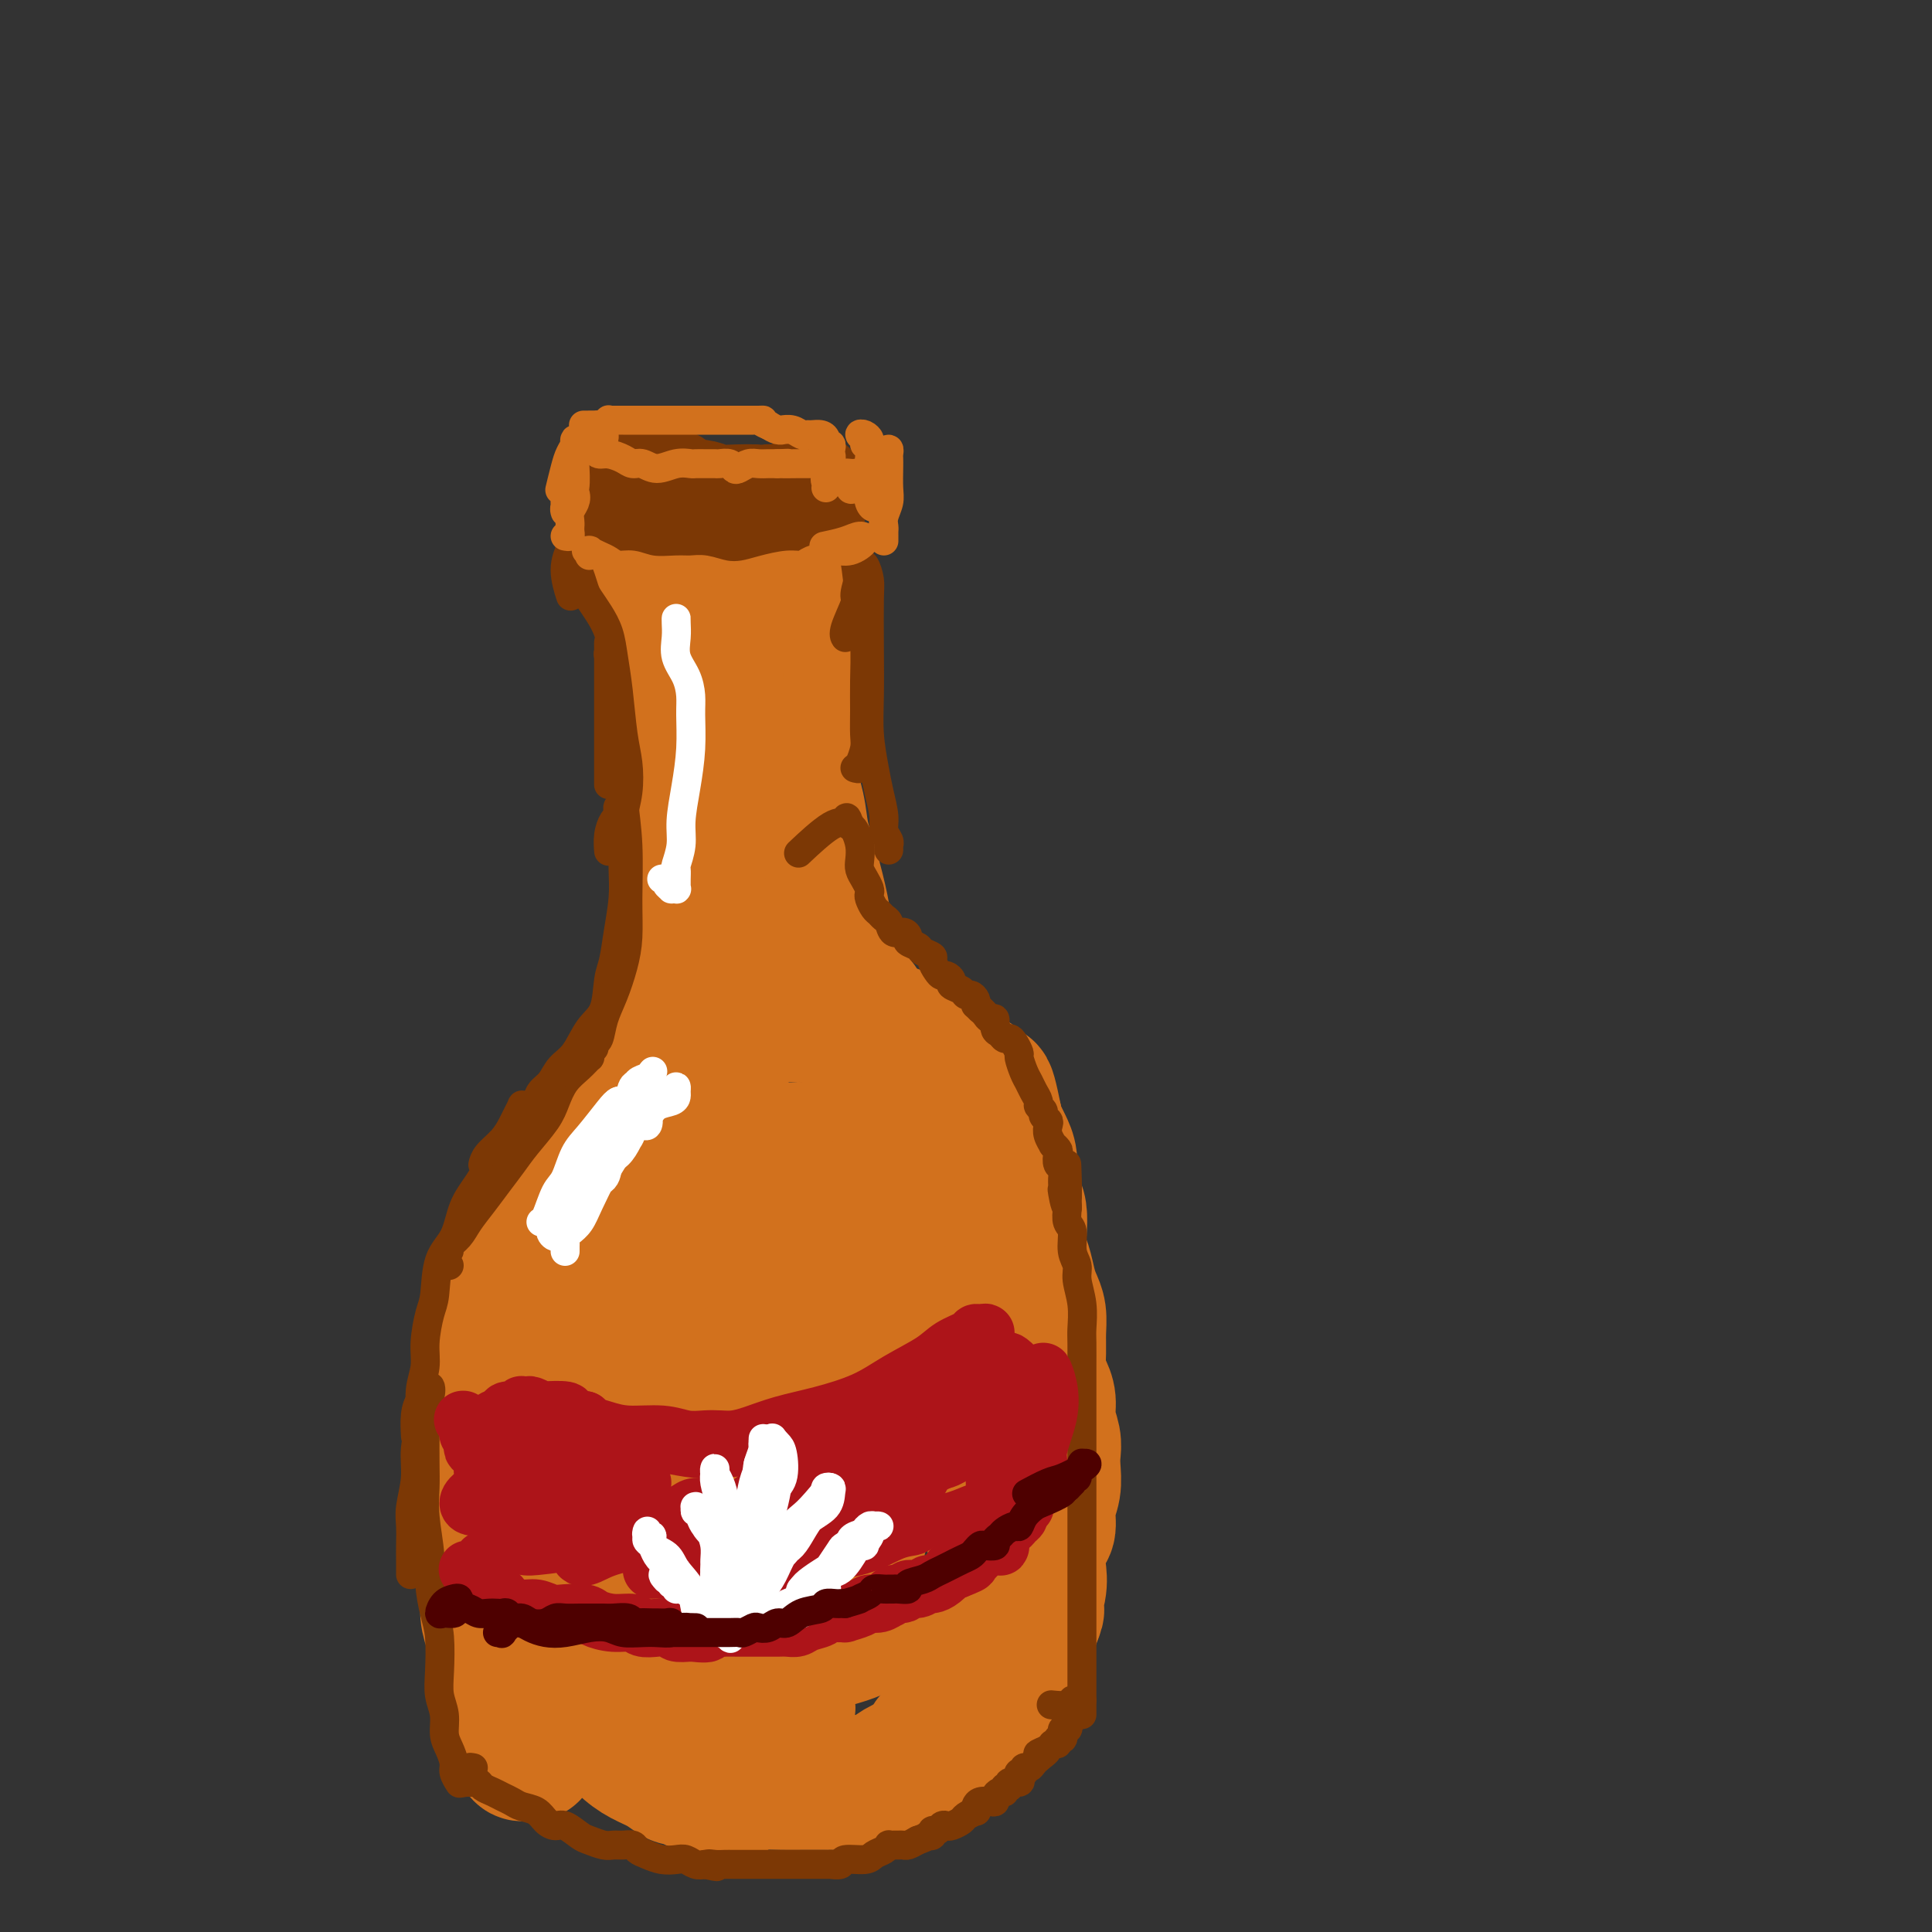 <svg viewBox='0 0 400 400' version='1.1' xmlns='http://www.w3.org/2000/svg' xmlns:xlink='http://www.w3.org/1999/xlink'><rect x="0" y="0" width="400" height="400" fill="#333333" stroke="none"/><g fill='none' stroke='#D2711D' stroke-width='28' stroke-linecap='round' stroke-linejoin='round'><path d='M110,363c-0.309,-0.024 -0.618,-0.048 -1,0c-0.382,0.048 -0.837,0.169 -1,0c-0.163,-0.169 -0.033,-0.628 0,-1c0.033,-0.372 -0.032,-0.656 0,-1c0.032,-0.344 0.162,-0.748 0,-1c-0.162,-0.252 -0.617,-0.351 -1,-1c-0.383,-0.649 -0.694,-1.846 -1,-3c-0.306,-1.154 -0.606,-2.265 -1,-3c-0.394,-0.735 -0.880,-1.095 -1,-2c-0.120,-0.905 0.127,-2.357 0,-4c-0.127,-1.643 -0.627,-3.477 -1,-5c-0.373,-1.523 -0.618,-2.733 -1,-4c-0.382,-1.267 -0.900,-2.589 -1,-4c-0.100,-1.411 0.218,-2.910 0,-5c-0.218,-2.090 -0.972,-4.771 -1,-7c-0.028,-2.229 0.671,-4.006 1,-6c0.329,-1.994 0.287,-4.206 0,-6c-0.287,-1.794 -0.820,-3.169 -1,-5c-0.180,-1.831 -0.007,-4.117 0,-6c0.007,-1.883 -0.152,-3.364 0,-5c0.152,-1.636 0.615,-3.428 1,-5c0.385,-1.572 0.692,-2.926 1,-5c0.308,-2.074 0.615,-4.869 1,-7c0.385,-2.131 0.847,-3.597 1,-5c0.153,-1.403 -0.002,-2.742 0,-4c0.002,-1.258 0.161,-2.437 1,-4c0.839,-1.563 2.359,-3.512 3,-5c0.641,-1.488 0.403,-2.516 1,-4c0.597,-1.484 2.028,-3.424 3,-5c0.972,-1.576 1.486,-2.788 2,-4'/><path d='M114,246c1.823,-3.398 1.881,-2.894 2,-3c0.119,-0.106 0.300,-0.822 1,-2c0.700,-1.178 1.919,-2.817 3,-4c1.081,-1.183 2.025,-1.909 3,-3c0.975,-1.091 1.981,-2.547 3,-4c1.019,-1.453 2.052,-2.902 3,-4c0.948,-1.098 1.811,-1.845 2,-2c0.189,-0.155 -0.297,0.282 0,0c0.297,-0.282 1.377,-1.283 2,-2c0.623,-0.717 0.791,-1.149 2,-2c1.209,-0.851 3.461,-2.122 5,-3c1.539,-0.878 2.366,-1.363 3,-2c0.634,-0.637 1.076,-1.425 2,-2c0.924,-0.575 2.329,-0.938 3,-1c0.671,-0.062 0.609,0.176 1,0c0.391,-0.176 1.234,-0.765 2,-1c0.766,-0.235 1.454,-0.115 2,0c0.546,0.115 0.950,0.226 2,0c1.050,-0.226 2.745,-0.789 4,-1c1.255,-0.211 2.069,-0.071 3,0c0.931,0.071 1.977,0.071 3,0c1.023,-0.071 2.021,-0.213 3,0c0.979,0.213 1.939,0.782 3,1c1.061,0.218 2.224,0.085 3,0c0.776,-0.085 1.166,-0.122 2,0c0.834,0.122 2.114,0.401 3,1c0.886,0.599 1.378,1.517 2,2c0.622,0.483 1.373,0.532 2,1c0.627,0.468 1.130,1.357 2,2c0.870,0.643 2.106,1.041 3,2c0.894,0.959 1.447,2.480 2,4'/><path d='M190,223c2.238,2.280 2.333,2.479 3,3c0.667,0.521 1.905,1.363 3,2c1.095,0.637 2.048,1.068 3,2c0.952,0.932 1.904,2.365 3,3c1.096,0.635 2.336,0.471 3,1c0.664,0.529 0.752,1.751 1,3c0.248,1.249 0.658,2.525 1,4c0.342,1.475 0.617,3.150 1,5c0.383,1.850 0.873,3.876 1,6c0.127,2.124 -0.110,4.347 0,6c0.110,1.653 0.565,2.735 1,5c0.435,2.265 0.850,5.713 1,8c0.150,2.287 0.036,3.413 0,5c-0.036,1.587 0.005,3.636 0,6c-0.005,2.364 -0.058,5.042 0,7c0.058,1.958 0.226,3.196 0,5c-0.226,1.804 -0.845,4.173 -1,6c-0.155,1.827 0.155,3.113 0,5c-0.155,1.887 -0.774,4.377 -1,6c-0.226,1.623 -0.060,2.380 0,3c0.060,0.620 0.013,1.102 0,2c-0.013,0.898 0.008,2.214 0,3c-0.008,0.786 -0.044,1.044 0,2c0.044,0.956 0.170,2.609 0,4c-0.170,1.391 -0.634,2.521 -1,4c-0.366,1.479 -0.634,3.307 -1,5c-0.366,1.693 -0.830,3.252 -1,4c-0.170,0.748 -0.046,0.685 0,1c0.046,0.315 0.012,1.008 0,1c-0.012,-0.008 -0.004,-0.717 0,-1c0.004,-0.283 0.002,-0.142 0,0'/><path d='M206,339c-0.773,6.832 -0.207,1.413 0,-1c0.207,-2.413 0.054,-1.820 0,-2c-0.054,-0.180 -0.008,-1.133 0,-3c0.008,-1.867 -0.023,-4.647 0,-7c0.023,-2.353 0.101,-4.280 0,-7c-0.101,-2.720 -0.381,-6.235 -1,-9c-0.619,-2.765 -1.576,-4.782 -2,-7c-0.424,-2.218 -0.315,-4.637 -1,-7c-0.685,-2.363 -2.163,-4.670 -3,-7c-0.837,-2.330 -1.032,-4.684 -2,-7c-0.968,-2.316 -2.709,-4.593 -4,-7c-1.291,-2.407 -2.134,-4.945 -3,-7c-0.866,-2.055 -1.756,-3.626 -3,-5c-1.244,-1.374 -2.843,-2.552 -4,-4c-1.157,-1.448 -1.873,-3.167 -3,-4c-1.127,-0.833 -2.664,-0.781 -4,-1c-1.336,-0.219 -2.472,-0.708 -4,-1c-1.528,-0.292 -3.447,-0.388 -5,0c-1.553,0.388 -2.740,1.261 -4,2c-1.260,0.739 -2.591,1.344 -4,2c-1.409,0.656 -2.895,1.363 -4,2c-1.105,0.637 -1.831,1.203 -3,2c-1.169,0.797 -2.783,1.823 -4,3c-1.217,1.177 -2.037,2.504 -3,4c-0.963,1.496 -2.069,3.162 -3,5c-0.931,1.838 -1.686,3.849 -3,6c-1.314,2.151 -3.186,4.444 -4,7c-0.814,2.556 -0.569,5.376 -1,9c-0.431,3.624 -1.539,8.053 -2,12c-0.461,3.947 -0.275,7.414 0,11c0.275,3.586 0.637,7.293 1,11'/><path d='M133,329c0.058,8.468 1.202,8.137 2,9c0.798,0.863 1.249,2.920 2,4c0.751,1.080 1.801,1.182 3,1c1.199,-0.182 2.548,-0.648 4,-2c1.452,-1.352 3.006,-3.591 4,-6c0.994,-2.409 1.429,-4.989 2,-8c0.571,-3.011 1.280,-6.455 1,-10c-0.280,-3.545 -1.549,-7.192 -2,-10c-0.451,-2.808 -0.083,-4.778 -1,-7c-0.917,-2.222 -3.120,-4.697 -5,-6c-1.880,-1.303 -3.438,-1.435 -5,-2c-1.562,-0.565 -3.128,-1.562 -5,-2c-1.872,-0.438 -4.050,-0.317 -6,0c-1.950,0.317 -3.672,0.829 -5,2c-1.328,1.171 -2.262,3.001 -3,5c-0.738,1.999 -1.280,4.169 -2,7c-0.720,2.831 -1.620,6.325 -2,10c-0.380,3.675 -0.241,7.531 0,11c0.241,3.469 0.584,6.550 1,10c0.416,3.450 0.904,7.270 2,10c1.096,2.730 2.799,4.369 4,6c1.201,1.631 1.898,3.254 3,5c1.102,1.746 2.609,3.616 4,5c1.391,1.384 2.667,2.284 4,3c1.333,0.716 2.722,1.249 4,2c1.278,0.751 2.443,1.722 3,2c0.557,0.278 0.506,-0.135 1,0c0.494,0.135 1.535,0.820 2,1c0.465,0.180 0.356,-0.144 1,0c0.644,0.144 2.041,0.755 3,1c0.959,0.245 1.479,0.122 2,0'/><path d='M149,370c3.826,1.453 3.391,0.586 4,0c0.609,-0.586 2.262,-0.889 4,-1c1.738,-0.111 3.559,-0.029 5,0c1.441,0.029 2.500,0.006 4,0c1.500,-0.006 3.439,0.007 5,0c1.561,-0.007 2.743,-0.032 4,0c1.257,0.032 2.589,0.122 4,0c1.411,-0.122 2.902,-0.457 4,-1c1.098,-0.543 1.804,-1.295 3,-2c1.196,-0.705 2.884,-1.364 4,-2c1.116,-0.636 1.662,-1.249 2,-2c0.338,-0.751 0.470,-1.640 1,-2c0.530,-0.360 1.459,-0.190 2,0c0.541,0.190 0.695,0.401 1,0c0.305,-0.401 0.761,-1.413 1,-2c0.239,-0.587 0.262,-0.748 1,-1c0.738,-0.252 2.190,-0.596 3,-1c0.810,-0.404 0.976,-0.867 1,-1c0.024,-0.133 -0.096,0.064 0,0c0.096,-0.064 0.407,-0.388 1,-1c0.593,-0.612 1.468,-1.512 2,-2c0.532,-0.488 0.720,-0.565 1,-1c0.280,-0.435 0.654,-1.229 1,-2c0.346,-0.771 0.666,-1.519 1,-2c0.334,-0.481 0.681,-0.695 1,-1c0.319,-0.305 0.610,-0.700 1,-1c0.390,-0.300 0.878,-0.506 1,-1c0.122,-0.494 -0.122,-1.277 0,-2c0.122,-0.723 0.610,-1.387 1,-2c0.390,-0.613 0.683,-1.175 1,-2c0.317,-0.825 0.659,-1.912 1,-3'/><path d='M214,335c1.332,-2.896 0.164,-1.638 0,-2c-0.164,-0.362 0.678,-2.346 1,-4c0.322,-1.654 0.124,-2.977 0,-4c-0.124,-1.023 -0.173,-1.746 0,-3c0.173,-1.254 0.568,-3.038 1,-4c0.432,-0.962 0.900,-1.100 1,-2c0.100,-0.900 -0.168,-2.561 0,-4c0.168,-1.439 0.773,-2.656 1,-4c0.227,-1.344 0.076,-2.814 0,-4c-0.076,-1.186 -0.076,-2.089 0,-3c0.076,-0.911 0.227,-1.832 0,-3c-0.227,-1.168 -0.831,-2.584 -1,-4c-0.169,-1.416 0.098,-2.832 0,-4c-0.098,-1.168 -0.561,-2.087 -1,-3c-0.439,-0.913 -0.853,-1.819 -1,-3c-0.147,-1.181 -0.028,-2.636 0,-4c0.028,-1.364 -0.034,-2.637 0,-4c0.034,-1.363 0.163,-2.814 0,-4c-0.163,-1.186 -0.618,-2.105 -1,-3c-0.382,-0.895 -0.690,-1.766 -1,-3c-0.310,-1.234 -0.622,-2.833 -1,-4c-0.378,-1.167 -0.823,-1.904 -1,-3c-0.177,-1.096 -0.085,-2.551 0,-4c0.085,-1.449 0.163,-2.892 0,-4c-0.163,-1.108 -0.568,-1.882 -1,-3c-0.432,-1.118 -0.890,-2.579 -1,-4c-0.110,-1.421 0.128,-2.801 0,-4c-0.128,-1.199 -0.622,-2.218 -1,-3c-0.378,-0.782 -0.640,-1.326 -1,-2c-0.360,-0.674 -0.817,-1.478 -1,-2c-0.183,-0.522 -0.091,-0.761 0,-1'/><path d='M206,232c-2.181,-10.814 -1.635,-4.848 -2,-3c-0.365,1.848 -1.642,-0.422 -2,-2c-0.358,-1.578 0.203,-2.464 0,-3c-0.203,-0.536 -1.172,-0.721 -2,-1c-0.828,-0.279 -1.516,-0.652 -2,-1c-0.484,-0.348 -0.762,-0.671 -1,-1c-0.238,-0.329 -0.434,-0.665 -1,-1c-0.566,-0.335 -1.500,-0.668 -2,-1c-0.500,-0.332 -0.564,-0.664 -1,-1c-0.436,-0.336 -1.245,-0.678 -2,-1c-0.755,-0.322 -1.458,-0.626 -2,-1c-0.542,-0.374 -0.923,-0.817 -1,-1c-0.077,-0.183 0.149,-0.104 0,0c-0.149,0.104 -0.674,0.234 -1,0c-0.326,-0.234 -0.454,-0.832 -1,-1c-0.546,-0.168 -1.511,0.095 -2,0c-0.489,-0.095 -0.502,-0.547 -1,-1c-0.498,-0.453 -1.482,-0.906 -2,-1c-0.518,-0.094 -0.569,0.172 -1,0c-0.431,-0.172 -1.242,-0.782 -2,-1c-0.758,-0.218 -1.464,-0.043 -2,0c-0.536,0.043 -0.903,-0.045 -1,0c-0.097,0.045 0.076,0.222 0,0c-0.076,-0.222 -0.400,-0.844 -1,-1c-0.600,-0.156 -1.474,0.155 -2,0c-0.526,-0.155 -0.703,-0.774 -1,-1c-0.297,-0.226 -0.712,-0.058 -1,0c-0.288,0.058 -0.448,0.005 -1,0c-0.552,-0.005 -1.495,0.037 -2,0c-0.505,-0.037 -0.573,-0.153 -1,0c-0.427,0.153 -1.214,0.577 -2,1'/><path d='M164,210c-3.869,-0.619 -2.541,-0.167 -2,0c0.541,0.167 0.294,0.049 0,0c-0.294,-0.049 -0.636,-0.027 -1,0c-0.364,0.027 -0.751,0.060 -1,0c-0.249,-0.060 -0.361,-0.213 -1,0c-0.639,0.213 -1.806,0.793 -3,1c-1.194,0.207 -2.415,0.040 -3,0c-0.585,-0.040 -0.535,0.046 -1,0c-0.465,-0.046 -1.443,-0.223 -2,0c-0.557,0.223 -0.691,0.847 -1,1c-0.309,0.153 -0.793,-0.166 -1,0c-0.207,0.166 -0.136,0.815 0,1c0.136,0.185 0.336,-0.095 0,0c-0.336,0.095 -1.207,0.565 -2,1c-0.793,0.435 -1.507,0.836 -2,1c-0.493,0.164 -0.765,0.090 -1,0c-0.235,-0.090 -0.433,-0.197 -1,0c-0.567,0.197 -1.502,0.699 -2,1c-0.498,0.301 -0.557,0.400 -1,1c-0.443,0.600 -1.268,1.700 -2,2c-0.732,0.300 -1.370,-0.200 -2,0c-0.630,0.200 -1.251,1.101 -2,2c-0.749,0.899 -1.626,1.796 -2,3c-0.374,1.204 -0.245,2.714 0,4c0.245,1.286 0.604,2.346 1,3c0.396,0.654 0.827,0.901 1,1c0.173,0.099 0.086,0.049 0,0'/><path d='M140,211c0.024,-0.023 0.048,-0.047 0,0c-0.048,0.047 -0.167,0.163 0,0c0.167,-0.163 0.621,-0.606 1,-1c0.379,-0.394 0.682,-0.739 1,-1c0.318,-0.261 0.650,-0.439 1,-1c0.350,-0.561 0.719,-1.504 1,-2c0.281,-0.496 0.474,-0.546 1,-1c0.526,-0.454 1.384,-1.314 2,-2c0.616,-0.686 0.991,-1.198 1,-2c0.009,-0.802 -0.347,-1.895 0,-3c0.347,-1.105 1.397,-2.224 2,-3c0.603,-0.776 0.758,-1.210 1,-2c0.242,-0.790 0.572,-1.935 1,-3c0.428,-1.065 0.955,-2.049 1,-3c0.045,-0.951 -0.390,-1.868 0,-3c0.390,-1.132 1.606,-2.480 2,-3c0.394,-0.520 -0.035,-0.214 0,-1c0.035,-0.786 0.534,-2.664 1,-4c0.466,-1.336 0.899,-2.128 1,-3c0.101,-0.872 -0.130,-1.822 0,-3c0.130,-1.178 0.619,-2.584 1,-4c0.381,-1.416 0.652,-2.840 1,-4c0.348,-1.160 0.773,-2.054 1,-3c0.227,-0.946 0.257,-1.944 0,-3c-0.257,-1.056 -0.801,-2.170 -1,-3c-0.199,-0.830 -0.053,-1.377 0,-2c0.053,-0.623 0.014,-1.322 0,-2c-0.014,-0.678 -0.004,-1.336 0,-2c0.004,-0.664 0.001,-1.332 0,-2c-0.001,-0.668 -0.001,-1.334 0,-2'/><path d='M159,143c-0.094,-3.062 0.171,-2.718 0,-3c-0.171,-0.282 -0.777,-1.190 -1,-2c-0.223,-0.810 -0.064,-1.523 0,-2c0.064,-0.477 0.031,-0.719 0,-1c-0.031,-0.281 -0.062,-0.601 0,-1c0.062,-0.399 0.216,-0.878 0,-1c-0.216,-0.122 -0.804,0.114 -1,0c-0.196,-0.114 -0.001,-0.578 0,-1c0.001,-0.422 -0.192,-0.802 0,-1c0.192,-0.198 0.770,-0.216 1,0c0.230,0.216 0.114,0.664 0,1c-0.114,0.336 -0.225,0.559 0,1c0.225,0.441 0.785,1.098 1,2c0.215,0.902 0.084,2.047 0,3c-0.084,0.953 -0.121,1.713 0,3c0.121,1.287 0.399,3.101 1,5c0.601,1.899 1.526,3.883 2,6c0.474,2.117 0.498,4.365 1,7c0.502,2.635 1.482,5.656 2,8c0.518,2.344 0.575,4.013 1,6c0.425,1.987 1.217,4.294 2,7c0.783,2.706 1.558,5.811 2,8c0.442,2.189 0.551,3.463 1,5c0.449,1.537 1.236,3.337 2,5c0.764,1.663 1.504,3.189 2,5c0.496,1.811 0.748,3.905 1,6'/><path d='M176,209c3.192,12.093 2.173,4.325 2,2c-0.173,-2.325 0.502,0.793 1,2c0.498,1.207 0.820,0.505 1,0c0.180,-0.505 0.219,-0.811 0,-1c-0.219,-0.189 -0.697,-0.260 -1,-1c-0.303,-0.740 -0.433,-2.151 -1,-3c-0.567,-0.849 -1.573,-1.138 -2,-2c-0.427,-0.862 -0.275,-2.296 -1,-4c-0.725,-1.704 -2.327,-3.678 -3,-5c-0.673,-1.322 -0.418,-1.990 -1,-4c-0.582,-2.010 -2.003,-5.360 -3,-8c-0.997,-2.640 -1.571,-4.569 -2,-7c-0.429,-2.431 -0.714,-5.364 -1,-8c-0.286,-2.636 -0.574,-4.976 -1,-7c-0.426,-2.024 -0.989,-3.732 -1,-6c-0.011,-2.268 0.530,-5.097 1,-8c0.470,-2.903 0.868,-5.878 1,-8c0.132,-2.122 -0.003,-3.389 0,-5c0.003,-1.611 0.145,-3.566 0,-5c-0.145,-1.434 -0.578,-2.345 -1,-3c-0.422,-0.655 -0.835,-1.052 -1,-2c-0.165,-0.948 -0.083,-2.448 0,-3c0.083,-0.552 0.167,-0.158 0,0c-0.167,0.158 -0.583,0.079 -1,0'/><path d='M162,123c-0.660,-8.501 -0.308,-2.254 0,0c0.308,2.254 0.574,0.517 0,1c-0.574,0.483 -1.986,3.188 -3,5c-1.014,1.812 -1.630,2.730 -2,4c-0.370,1.270 -0.494,2.892 -1,5c-0.506,2.108 -1.392,4.702 -2,7c-0.608,2.298 -0.936,4.301 -1,7c-0.064,2.699 0.137,6.095 0,9c-0.137,2.905 -0.611,5.321 -1,8c-0.389,2.679 -0.693,5.622 -1,9c-0.307,3.378 -0.618,7.192 -1,10c-0.382,2.808 -0.835,4.608 -1,6c-0.165,1.392 -0.041,2.374 0,3c0.041,0.626 -0.001,0.896 0,1c0.001,0.104 0.047,0.042 0,0c-0.047,-0.042 -0.186,-0.063 0,-1c0.186,-0.937 0.696,-2.791 1,-5c0.304,-2.209 0.403,-4.775 1,-8c0.597,-3.225 1.691,-7.111 2,-10c0.309,-2.889 -0.169,-4.781 0,-7c0.169,-2.219 0.985,-4.766 1,-7c0.015,-2.234 -0.769,-4.156 -1,-6c-0.231,-1.844 0.092,-3.609 0,-5c-0.092,-1.391 -0.599,-2.408 -1,-4c-0.401,-1.592 -0.696,-3.759 -1,-5c-0.304,-1.241 -0.617,-1.556 -1,-2c-0.383,-0.444 -0.838,-1.017 -1,-1c-0.162,0.017 -0.033,0.623 0,1c0.033,0.377 -0.030,0.525 0,1c0.030,0.475 0.151,1.279 0,3c-0.151,1.721 -0.576,4.361 -1,7'/><path d='M148,149c-0.155,4.456 -0.043,9.595 0,14c0.043,4.405 0.015,8.077 0,12c-0.015,3.923 -0.018,8.099 0,12c0.018,3.901 0.058,7.527 0,10c-0.058,2.473 -0.212,3.794 0,5c0.212,1.206 0.792,2.298 1,3c0.208,0.702 0.043,1.016 0,1c-0.043,-0.016 0.034,-0.361 0,-1c-0.034,-0.639 -0.181,-1.572 0,-3c0.181,-1.428 0.689,-3.352 1,-6c0.311,-2.648 0.424,-6.022 1,-9c0.576,-2.978 1.616,-5.561 2,-8c0.384,-2.439 0.114,-4.734 0,-8c-0.114,-3.266 -0.072,-7.503 0,-11c0.072,-3.497 0.173,-6.255 0,-9c-0.173,-2.745 -0.621,-5.477 -1,-8c-0.379,-2.523 -0.689,-4.837 -1,-7c-0.311,-2.163 -0.623,-4.173 -1,-6c-0.377,-1.827 -0.819,-3.469 -1,-5c-0.181,-1.531 -0.101,-2.951 0,-4c0.101,-1.049 0.223,-1.728 0,-3c-0.223,-1.272 -0.792,-3.139 -1,-4c-0.208,-0.861 -0.054,-0.718 0,-1c0.054,-0.282 0.009,-0.991 0,-1c-0.009,-0.009 0.019,0.680 0,1c-0.019,0.320 -0.086,0.271 0,1c0.086,0.729 0.324,2.237 0,4c-0.324,1.763 -1.211,3.782 -2,7c-0.789,3.218 -1.482,7.636 -2,12c-0.518,4.364 -0.862,8.676 -1,13c-0.138,4.324 -0.069,8.662 0,13'/><path d='M143,163c-0.526,9.796 0.658,9.786 1,11c0.342,1.214 -0.157,3.654 0,6c0.157,2.346 0.970,4.600 1,6c0.030,1.400 -0.724,1.945 -1,3c-0.276,1.055 -0.075,2.620 0,3c0.075,0.380 0.023,-0.424 0,-1c-0.023,-0.576 -0.018,-0.924 0,-1c0.018,-0.076 0.047,0.121 0,-1c-0.047,-1.121 -0.171,-3.561 0,-6c0.171,-2.439 0.638,-4.878 1,-8c0.362,-3.122 0.619,-6.927 1,-10c0.381,-3.073 0.887,-5.413 1,-8c0.113,-2.587 -0.167,-5.420 0,-8c0.167,-2.580 0.781,-4.908 1,-7c0.219,-2.092 0.045,-3.950 0,-6c-0.045,-2.050 0.041,-4.292 0,-6c-0.041,-1.708 -0.208,-2.881 0,-4c0.208,-1.119 0.792,-2.182 1,-3c0.208,-0.818 0.041,-1.389 0,-2c-0.041,-0.611 0.044,-1.260 0,-2c-0.044,-0.740 -0.218,-1.569 0,-2c0.218,-0.431 0.828,-0.462 1,-1c0.172,-0.538 -0.094,-1.582 0,-2c0.094,-0.418 0.547,-0.209 1,0'/><path d='M151,114c1.242,-12.071 0.847,-3.248 1,0c0.153,3.248 0.855,0.923 1,0c0.145,-0.923 -0.266,-0.443 0,0c0.266,0.443 1.209,0.851 2,1c0.791,0.149 1.430,0.040 2,0c0.570,-0.040 1.069,-0.010 2,0c0.931,0.010 2.292,-0.001 3,0c0.708,0.001 0.764,0.014 1,0c0.236,-0.014 0.652,-0.057 1,0c0.348,0.057 0.627,0.212 1,0c0.373,-0.212 0.840,-0.793 1,-1c0.160,-0.207 0.013,-0.042 0,0c-0.013,0.042 0.107,-0.041 0,0c-0.107,0.041 -0.441,0.206 -1,0c-0.559,-0.206 -1.341,-0.783 -2,-1c-0.659,-0.217 -1.194,-0.073 -2,0c-0.806,0.073 -1.884,0.074 -3,0c-1.116,-0.074 -2.269,-0.222 -3,0c-0.731,0.222 -1.039,0.816 -2,1c-0.961,0.184 -2.573,-0.041 -4,0c-1.427,0.041 -2.669,0.347 -4,1c-1.331,0.653 -2.753,1.654 -4,2c-1.247,0.346 -2.320,0.037 -3,0c-0.680,-0.037 -0.966,0.196 -1,0c-0.034,-0.196 0.183,-0.822 0,-1c-0.183,-0.178 -0.767,0.092 -1,0c-0.233,-0.092 -0.117,-0.546 0,-1'/><path d='M136,115c-4.717,0.073 -2.009,0.257 -1,0c1.009,-0.257 0.319,-0.955 0,-1c-0.319,-0.045 -0.268,0.564 0,1c0.268,0.436 0.754,0.698 1,1c0.246,0.302 0.252,0.643 1,2c0.748,1.357 2.238,3.730 3,6c0.762,2.270 0.797,4.436 1,7c0.203,2.564 0.573,5.526 1,8c0.427,2.474 0.910,4.461 1,6c0.090,1.539 -0.213,2.628 0,4c0.213,1.372 0.943,3.025 1,4c0.057,0.975 -0.559,1.273 -1,2c-0.441,0.727 -0.706,1.884 -1,3c-0.294,1.116 -0.616,2.193 -1,3c-0.384,0.807 -0.831,1.345 -1,2c-0.169,0.655 -0.060,1.426 0,2c0.060,0.574 0.070,0.951 0,1c-0.070,0.049 -0.221,-0.230 0,0c0.221,0.230 0.816,0.970 1,1c0.184,0.030 -0.041,-0.648 0,-1c0.041,-0.352 0.348,-0.377 1,-1c0.652,-0.623 1.649,-1.844 2,-3c0.351,-1.156 0.056,-2.248 0,-4c-0.056,-1.752 0.129,-4.163 0,-6c-0.129,-1.837 -0.570,-3.100 -1,-4c-0.430,-0.900 -0.847,-1.437 -1,-2c-0.153,-0.563 -0.041,-1.152 0,-1c0.041,0.152 0.012,1.043 0,2c-0.012,0.957 -0.006,1.978 0,3'/><path d='M142,150c0.215,1.995 0.751,4.482 1,7c0.249,2.518 0.211,5.067 0,8c-0.211,2.933 -0.595,6.251 -1,8c-0.405,1.749 -0.830,1.928 -1,2c-0.170,0.072 -0.085,0.036 0,0'/></g>
<g fill='none' stroke='#7C3805' stroke-width='6' stroke-linecap='round' stroke-linejoin='round'><path d='M95,369c0.119,0.186 0.238,0.371 0,0c-0.238,-0.371 -0.833,-1.299 -1,-2c-0.167,-0.701 0.095,-1.177 0,-2c-0.095,-0.823 -0.548,-1.995 -1,-3c-0.452,-1.005 -0.905,-1.843 -1,-3c-0.095,-1.157 0.168,-2.632 0,-4c-0.168,-1.368 -0.767,-2.630 -1,-4c-0.233,-1.370 -0.100,-2.849 0,-5c0.100,-2.151 0.167,-4.976 0,-7c-0.167,-2.024 -0.566,-3.247 -1,-5c-0.434,-1.753 -0.901,-4.034 -1,-6c-0.099,-1.966 0.169,-3.615 0,-6c-0.169,-2.385 -0.777,-5.506 -1,-8c-0.223,-2.494 -0.061,-4.363 0,-6c0.061,-1.637 0.020,-3.043 0,-5c-0.020,-1.957 -0.018,-4.466 0,-6c0.018,-1.534 0.053,-2.093 0,-3c-0.053,-0.907 -0.196,-2.163 0,-3c0.196,-0.837 0.729,-1.256 1,-2c0.271,-0.744 0.279,-1.814 0,-2c-0.279,-0.186 -0.845,0.511 -1,1c-0.155,0.489 0.102,0.769 0,1c-0.102,0.231 -0.563,0.412 -1,1c-0.437,0.588 -0.848,1.581 -1,3c-0.152,1.419 -0.043,3.262 0,4c0.043,0.738 0.022,0.369 0,0'/><path d='M85,326c0.000,-0.466 0.000,-0.932 0,-1c-0.000,-0.068 -0.001,0.262 0,0c0.001,-0.262 0.004,-1.118 0,-2c-0.004,-0.882 -0.016,-1.792 0,-3c0.016,-1.208 0.061,-2.716 0,-4c-0.061,-1.284 -0.228,-2.345 0,-4c0.228,-1.655 0.850,-3.905 1,-6c0.150,-2.095 -0.171,-4.035 0,-6c0.171,-1.965 0.833,-3.954 1,-6c0.167,-2.046 -0.162,-4.147 0,-6c0.162,-1.853 0.815,-3.458 1,-5c0.185,-1.542 -0.098,-3.022 0,-5c0.098,-1.978 0.578,-4.454 1,-6c0.422,-1.546 0.788,-2.163 1,-4c0.212,-1.837 0.272,-4.895 1,-7c0.728,-2.105 2.124,-3.256 3,-5c0.876,-1.744 1.232,-4.081 2,-6c0.768,-1.919 1.947,-3.421 3,-5c1.053,-1.579 1.981,-3.235 3,-5c1.019,-1.765 2.130,-3.637 3,-5c0.870,-1.363 1.498,-2.215 2,-3c0.502,-0.785 0.878,-1.501 1,-2c0.122,-0.499 -0.011,-0.780 0,-1c0.011,-0.220 0.164,-0.379 0,0c-0.164,0.379 -0.647,1.296 -1,2c-0.353,0.704 -0.578,1.194 -1,2c-0.422,0.806 -1.041,1.927 -2,3c-0.959,1.073 -2.258,2.096 -3,3c-0.742,0.904 -0.926,1.687 -1,2c-0.074,0.313 -0.037,0.157 0,0'/><path d='M93,262c-0.432,0.090 -0.863,0.179 -1,0c-0.137,-0.179 0.022,-0.628 0,-1c-0.022,-0.372 -0.225,-0.668 0,-1c0.225,-0.332 0.878,-0.700 1,-1c0.122,-0.300 -0.288,-0.533 0,-1c0.288,-0.467 1.274,-1.167 2,-2c0.726,-0.833 1.193,-1.800 2,-3c0.807,-1.200 1.953,-2.635 3,-4c1.047,-1.365 1.996,-2.661 3,-4c1.004,-1.339 2.064,-2.721 3,-4c0.936,-1.279 1.749,-2.453 3,-4c1.251,-1.547 2.942,-3.466 4,-5c1.058,-1.534 1.485,-2.683 2,-4c0.515,-1.317 1.119,-2.801 2,-4c0.881,-1.199 2.040,-2.113 3,-3c0.960,-0.887 1.721,-1.748 2,-2c0.279,-0.252 0.075,0.106 0,0c-0.075,-0.106 -0.020,-0.674 0,-1c0.020,-0.326 0.006,-0.408 0,-1c-0.006,-0.592 -0.004,-1.692 0,-2c0.004,-0.308 0.009,0.177 0,0c-0.009,-0.177 -0.033,-1.017 0,-1c0.033,0.017 0.124,0.889 0,1c-0.124,0.111 -0.464,-0.540 -1,0c-0.536,0.540 -1.268,2.270 -2,4'/><path d='M119,219c-0.500,0.667 -0.250,0.333 0,0'/><path d='M110,229c0.359,-0.236 0.718,-0.473 1,-1c0.282,-0.527 0.487,-1.345 1,-2c0.513,-0.655 1.335,-1.148 2,-2c0.665,-0.852 1.172,-2.062 2,-3c0.828,-0.938 1.976,-1.603 3,-3c1.024,-1.397 1.923,-3.526 3,-5c1.077,-1.474 2.331,-2.294 3,-4c0.669,-1.706 0.754,-4.299 1,-6c0.246,-1.701 0.654,-2.510 1,-4c0.346,-1.490 0.629,-3.663 1,-6c0.371,-2.337 0.831,-4.839 1,-7c0.169,-2.161 0.046,-3.980 0,-6c-0.046,-2.020 -0.016,-4.241 0,-6c0.016,-1.759 0.018,-3.057 0,-4c-0.018,-0.943 -0.057,-1.531 0,-2c0.057,-0.469 0.209,-0.818 0,-1c-0.209,-0.182 -0.778,-0.198 -1,0c-0.222,0.198 -0.098,0.610 0,1c0.098,0.390 0.170,0.756 0,1c-0.170,0.244 -0.582,0.364 -1,1c-0.418,0.636 -0.843,1.787 -1,3c-0.157,1.213 -0.045,2.490 0,3c0.045,0.510 0.022,0.255 0,0'/><path d='M123,217c-0.095,-0.401 -0.191,-0.801 0,-1c0.191,-0.199 0.668,-0.196 1,-1c0.332,-0.804 0.520,-2.415 1,-4c0.480,-1.585 1.254,-3.144 2,-5c0.746,-1.856 1.465,-4.008 2,-6c0.535,-1.992 0.887,-3.824 1,-6c0.113,-2.176 -0.012,-4.695 0,-8c0.012,-3.305 0.162,-7.394 0,-11c-0.162,-3.606 -0.636,-6.728 -1,-10c-0.364,-3.272 -0.619,-6.694 -1,-10c-0.381,-3.306 -0.887,-6.496 -1,-9c-0.113,-2.504 0.166,-4.321 0,-6c-0.166,-1.679 -0.776,-3.218 -1,-4c-0.224,-0.782 -0.060,-0.805 0,-1c0.060,-0.195 0.016,-0.561 0,-1c-0.016,-0.439 -0.004,-0.951 0,-1c0.004,-0.049 0.001,0.364 0,1c-0.001,0.636 -0.000,1.494 0,2c0.000,0.506 0.000,0.658 0,2c-0.000,1.342 -0.000,3.873 0,6c0.000,2.127 0.000,3.848 0,6c-0.000,2.152 -0.000,4.733 0,7c0.000,2.267 0.000,4.219 0,5c-0.000,0.781 -0.000,0.390 0,0'/><path d='M127,172c0.415,0.699 0.829,1.397 1,2c0.171,0.603 0.097,1.110 0,1c-0.097,-0.110 -0.219,-0.838 0,-1c0.219,-0.162 0.777,0.243 1,0c0.223,-0.243 0.109,-1.134 0,-2c-0.109,-0.866 -0.214,-1.706 0,-3c0.214,-1.294 0.748,-3.041 1,-5c0.252,-1.959 0.223,-4.130 0,-6c-0.223,-1.870 -0.640,-3.438 -1,-6c-0.360,-2.562 -0.664,-6.118 -1,-9c-0.336,-2.882 -0.706,-5.089 -1,-7c-0.294,-1.911 -0.513,-3.527 -1,-5c-0.487,-1.473 -1.244,-2.802 -2,-4c-0.756,-1.198 -1.513,-2.264 -2,-3c-0.487,-0.736 -0.705,-1.141 -1,-2c-0.295,-0.859 -0.668,-2.173 -1,-3c-0.332,-0.827 -0.624,-1.167 -1,-2c-0.376,-0.833 -0.838,-2.161 -1,-3c-0.162,-0.839 -0.026,-1.191 0,-1c0.026,0.191 -0.060,0.923 0,1c0.060,0.077 0.265,-0.501 0,0c-0.265,0.501 -0.999,2.083 -1,4c-0.001,1.917 0.730,4.170 1,5c0.270,0.830 0.077,0.237 0,0c-0.077,-0.237 -0.039,-0.119 0,0'/><path d='M98,366c-0.453,-0.091 -0.907,-0.182 -1,0c-0.093,0.182 0.174,0.637 0,1c-0.174,0.363 -0.790,0.633 -1,1c-0.210,0.367 -0.015,0.830 0,1c0.015,0.170 -0.152,0.049 0,0c0.152,-0.049 0.621,-0.024 1,0c0.379,0.024 0.668,0.048 1,0c0.332,-0.048 0.708,-0.168 1,0c0.292,0.168 0.500,0.623 1,1c0.500,0.377 1.293,0.678 2,1c0.707,0.322 1.330,0.667 2,1c0.670,0.333 1.387,0.654 2,1c0.613,0.346 1.122,0.718 2,1c0.878,0.282 2.126,0.475 3,1c0.874,0.525 1.374,1.383 2,2c0.626,0.617 1.379,0.992 2,1c0.621,0.008 1.111,-0.352 2,0c0.889,0.352 2.177,1.415 3,2c0.823,0.585 1.180,0.692 2,1c0.820,0.308 2.103,0.818 3,1c0.897,0.182 1.408,0.038 2,0c0.592,-0.038 1.263,0.032 2,0c0.737,-0.032 1.538,-0.166 2,0c0.462,0.166 0.585,0.632 1,1c0.415,0.368 1.122,0.638 2,1c0.878,0.362 1.926,0.815 3,1c1.074,0.185 2.175,0.101 3,0c0.825,-0.101 1.376,-0.220 2,0c0.624,0.220 1.321,0.777 2,1c0.679,0.223 1.339,0.111 2,0'/><path d='M146,386c4.215,0.928 1.752,0.249 1,0c-0.752,-0.249 0.208,-0.067 1,0c0.792,0.067 1.415,0.018 2,0c0.585,-0.018 1.130,-0.005 2,0c0.870,0.005 2.064,0.001 3,0c0.936,-0.001 1.614,-0.000 2,0c0.386,0.000 0.480,0.000 1,0c0.520,-0.000 1.466,-0.000 2,0c0.534,0.000 0.657,0.000 1,0c0.343,-0.000 0.907,-0.000 1,0c0.093,0.000 -0.284,-0.000 0,0c0.284,0.000 1.229,0.000 2,0c0.771,-0.000 1.368,-0.000 2,0c0.632,0.000 1.298,0.000 2,0c0.702,-0.000 1.440,-0.000 2,0c0.560,0.000 0.942,0.001 1,0c0.058,-0.001 -0.209,-0.004 0,0c0.209,0.004 0.893,0.016 1,0c0.107,-0.016 -0.361,-0.060 0,0c0.361,0.060 1.553,0.224 2,0c0.447,-0.224 0.148,-0.834 1,-1c0.852,-0.166 2.854,0.113 4,0c1.146,-0.113 1.434,-0.619 2,-1c0.566,-0.381 1.408,-0.638 2,-1c0.592,-0.362 0.932,-0.829 1,-1c0.068,-0.171 -0.137,-0.045 0,0c0.137,0.045 0.617,0.009 1,0c0.383,-0.009 0.670,0.008 1,0c0.330,-0.008 0.704,-0.041 1,0c0.296,0.041 0.513,0.154 1,0c0.487,-0.154 1.243,-0.577 2,-1'/><path d='M190,381c2.864,-1.017 2.024,-1.061 2,-1c-0.024,0.061 0.767,0.226 1,0c0.233,-0.226 -0.093,-0.844 0,-1c0.093,-0.156 0.606,0.151 1,0c0.394,-0.151 0.667,-0.761 1,-1c0.333,-0.239 0.724,-0.106 1,0c0.276,0.106 0.438,0.187 1,0c0.562,-0.187 1.523,-0.641 2,-1c0.477,-0.359 0.470,-0.622 1,-1c0.530,-0.378 1.599,-0.872 2,-1c0.401,-0.128 0.136,0.110 0,0c-0.136,-0.110 -0.142,-0.568 0,-1c0.142,-0.432 0.433,-0.838 1,-1c0.567,-0.162 1.410,-0.081 2,0c0.590,0.081 0.928,0.161 1,0c0.072,-0.161 -0.120,-0.564 0,-1c0.120,-0.436 0.552,-0.905 1,-1c0.448,-0.095 0.912,0.186 1,0c0.088,-0.186 -0.200,-0.837 0,-1c0.200,-0.163 0.890,0.163 1,0c0.110,-0.163 -0.359,-0.813 0,-1c0.359,-0.187 1.545,0.090 2,0c0.455,-0.090 0.177,-0.545 0,-1c-0.177,-0.455 -0.255,-0.909 0,-1c0.255,-0.091 0.843,0.182 1,0c0.157,-0.182 -0.115,-0.820 0,-1c0.115,-0.180 0.619,0.096 1,0c0.381,-0.096 0.641,-0.564 1,-1c0.359,-0.436 0.817,-0.839 1,-1c0.183,-0.161 0.092,-0.081 0,0'/><path d='M215,364c3.758,-2.813 0.652,-1.346 0,-1c-0.652,0.346 1.150,-0.428 2,-1c0.850,-0.572 0.750,-0.942 1,-1c0.250,-0.058 0.852,0.196 1,0c0.148,-0.196 -0.157,-0.841 0,-1c0.157,-0.159 0.778,0.168 1,0c0.222,-0.168 0.046,-0.832 0,-1c-0.046,-0.168 0.039,0.161 0,0c-0.039,-0.161 -0.203,-0.813 0,-1c0.203,-0.187 0.771,0.091 1,0c0.229,-0.091 0.118,-0.549 0,-1c-0.118,-0.451 -0.243,-0.894 0,-1c0.243,-0.106 0.854,0.125 1,0c0.146,-0.125 -0.174,-0.608 0,-1c0.174,-0.392 0.842,-0.695 1,-1c0.158,-0.305 -0.193,-0.614 0,-1c0.193,-0.386 0.930,-0.850 1,-1c0.070,-0.150 -0.528,0.012 -1,0c-0.472,-0.012 -0.817,-0.199 -1,0c-0.183,0.199 -0.203,0.784 -1,1c-0.797,0.216 -2.371,0.062 -3,0c-0.629,-0.062 -0.315,-0.031 0,0'/><path d='M224,355c-0.000,-0.322 -0.000,-0.644 0,-1c0.000,-0.356 0.000,-0.746 0,-1c-0.000,-0.254 -0.000,-0.372 0,-1c0.000,-0.628 0.000,-1.768 0,-3c-0.000,-1.232 -0.000,-2.558 0,-4c0.000,-1.442 0.000,-3.001 0,-5c-0.000,-1.999 -0.000,-4.438 0,-6c0.000,-1.562 0.000,-2.247 0,-3c-0.000,-0.753 -0.000,-1.573 0,-3c0.000,-1.427 0.000,-3.462 0,-5c-0.000,-1.538 -0.000,-2.578 0,-4c0.000,-1.422 0.000,-3.226 0,-5c-0.000,-1.774 -0.000,-3.518 0,-5c0.000,-1.482 0.000,-2.701 0,-4c-0.000,-1.299 -0.000,-2.677 0,-4c0.000,-1.323 0.000,-2.592 0,-4c-0.000,-1.408 -0.000,-2.955 0,-5c0.000,-2.045 0.001,-4.587 0,-6c-0.001,-1.413 -0.004,-1.698 0,-3c0.004,-1.302 0.016,-3.622 0,-5c-0.016,-1.378 -0.061,-1.813 0,-3c0.061,-1.187 0.228,-3.127 0,-5c-0.228,-1.873 -0.849,-3.680 -1,-5c-0.151,-1.320 0.170,-2.152 0,-3c-0.170,-0.848 -0.829,-1.712 -1,-3c-0.171,-1.288 0.146,-3.001 0,-4c-0.146,-0.999 -0.756,-1.286 -1,-2c-0.244,-0.714 -0.122,-1.857 0,-3'/><path d='M221,250c-0.403,-16.646 0.089,-5.760 0,-2c-0.089,3.760 -0.760,0.393 -1,-1c-0.240,-1.393 -0.051,-0.811 0,-1c0.051,-0.189 -0.038,-1.150 0,-2c0.038,-0.850 0.202,-1.591 0,-2c-0.202,-0.409 -0.771,-0.486 -1,-1c-0.229,-0.514 -0.118,-1.464 0,-2c0.118,-0.536 0.241,-0.658 0,-1c-0.241,-0.342 -0.848,-0.904 -1,-1c-0.152,-0.096 0.151,0.272 0,0c-0.151,-0.272 -0.757,-1.186 -1,-2c-0.243,-0.814 -0.122,-1.528 0,-2c0.122,-0.472 0.244,-0.703 0,-1c-0.244,-0.297 -0.853,-0.660 -1,-1c-0.147,-0.340 0.168,-0.658 0,-1c-0.168,-0.342 -0.818,-0.709 -1,-1c-0.182,-0.291 0.105,-0.505 0,-1c-0.105,-0.495 -0.602,-1.269 -1,-2c-0.398,-0.731 -0.698,-1.418 -1,-2c-0.302,-0.582 -0.606,-1.060 -1,-2c-0.394,-0.940 -0.879,-2.342 -1,-3c-0.121,-0.658 0.123,-0.572 0,-1c-0.123,-0.428 -0.611,-1.370 -1,-2c-0.389,-0.630 -0.678,-0.947 -1,-1c-0.322,-0.053 -0.678,0.158 -1,0c-0.322,-0.158 -0.611,-0.686 -1,-1c-0.389,-0.314 -0.878,-0.413 -1,-1c-0.122,-0.587 0.122,-1.663 0,-2c-0.122,-0.337 -0.610,0.063 -1,0c-0.390,-0.063 -0.683,-0.589 -1,-1c-0.317,-0.411 -0.659,-0.705 -1,-1'/><path d='M203,209c-1.322,-1.266 -1.126,-0.931 -1,-1c0.126,-0.069 0.184,-0.543 0,-1c-0.184,-0.457 -0.609,-0.896 -1,-1c-0.391,-0.104 -0.749,0.126 -1,0c-0.251,-0.126 -0.396,-0.608 -1,-1c-0.604,-0.392 -1.667,-0.696 -2,-1c-0.333,-0.304 0.064,-0.610 0,-1c-0.064,-0.390 -0.590,-0.864 -1,-1c-0.410,-0.136 -0.705,0.066 -1,0c-0.295,-0.066 -0.588,-0.399 -1,-1c-0.412,-0.601 -0.941,-1.471 -1,-2c-0.059,-0.529 0.353,-0.719 0,-1c-0.353,-0.281 -1.470,-0.654 -2,-1c-0.530,-0.346 -0.475,-0.665 -1,-1c-0.525,-0.335 -1.632,-0.685 -2,-1c-0.368,-0.315 0.004,-0.595 0,-1c-0.004,-0.405 -0.382,-0.935 -1,-1c-0.618,-0.065 -1.475,0.334 -2,0c-0.525,-0.334 -0.719,-1.403 -1,-2c-0.281,-0.597 -0.650,-0.724 -1,-1c-0.350,-0.276 -0.682,-0.703 -1,-1c-0.318,-0.297 -0.624,-0.464 -1,-1c-0.376,-0.536 -0.822,-1.442 -1,-2c-0.178,-0.558 -0.086,-0.768 0,-1c0.086,-0.232 0.168,-0.488 0,-1c-0.168,-0.512 -0.584,-1.282 -1,-2c-0.416,-0.718 -0.833,-1.383 -1,-2c-0.167,-0.617 -0.086,-1.186 0,-2c0.086,-0.814 0.177,-1.873 0,-3c-0.177,-1.127 -0.622,-2.322 -1,-3c-0.378,-0.678 -0.689,-0.839 -1,-1'/><path d='M176,171c-0.914,-2.837 -0.699,-1.431 -1,-1c-0.301,0.431 -1.120,-0.115 -3,1c-1.880,1.115 -4.823,3.890 -6,5c-1.177,1.110 -0.589,0.555 0,0'/><path d='M184,176c-0.002,-0.418 -0.005,-0.836 0,-1c0.005,-0.164 0.016,-0.076 0,0c-0.016,0.076 -0.060,0.138 0,0c0.060,-0.138 0.224,-0.477 0,-1c-0.224,-0.523 -0.834,-1.228 -1,-2c-0.166,-0.772 0.113,-1.609 0,-3c-0.113,-1.391 -0.619,-3.336 -1,-5c-0.381,-1.664 -0.638,-3.047 -1,-5c-0.362,-1.953 -0.828,-4.475 -1,-7c-0.172,-2.525 -0.049,-5.052 0,-8c0.049,-2.948 0.023,-6.318 0,-10c-0.023,-3.682 -0.045,-7.676 0,-10c0.045,-2.324 0.157,-2.976 0,-4c-0.157,-1.024 -0.582,-2.418 -1,-3c-0.418,-0.582 -0.828,-0.353 -1,0c-0.172,0.353 -0.106,0.829 0,1c0.106,0.171 0.253,0.035 0,1c-0.253,0.965 -0.905,3.029 -1,4c-0.095,0.971 0.366,0.848 0,2c-0.366,1.152 -1.560,3.579 -2,5c-0.440,1.421 -0.126,1.834 0,2c0.126,0.166 0.063,0.083 0,0'/><path d='M177,159c0.415,0.133 0.829,0.267 1,0c0.171,-0.267 0.098,-0.933 0,-1c-0.098,-0.067 -0.223,0.467 0,0c0.223,-0.467 0.793,-1.934 1,-3c0.207,-1.066 0.053,-1.731 0,-3c-0.053,-1.269 -0.003,-3.143 0,-5c0.003,-1.857 -0.042,-3.697 0,-6c0.042,-2.303 0.169,-5.069 0,-8c-0.169,-2.931 -0.634,-6.028 -1,-9c-0.366,-2.972 -0.633,-5.820 -1,-8c-0.367,-2.180 -0.834,-3.692 -1,-5c-0.166,-1.308 -0.032,-2.413 0,-3c0.032,-0.587 -0.037,-0.658 0,-1c0.037,-0.342 0.181,-0.956 0,-1c-0.181,-0.044 -0.688,0.483 -1,1c-0.312,0.517 -0.430,1.024 -1,2c-0.570,0.976 -1.591,2.422 -2,3c-0.409,0.578 -0.204,0.289 0,0'/><path d='M120,110c-0.095,-0.514 -0.190,-1.028 0,-1c0.190,0.028 0.666,0.599 1,1c0.334,0.401 0.526,0.633 1,1c0.474,0.367 1.229,0.868 2,1c0.771,0.132 1.556,-0.104 3,0c1.444,0.104 3.546,0.549 6,1c2.454,0.451 5.261,0.909 7,1c1.739,0.091 2.410,-0.185 4,0c1.590,0.185 4.099,0.830 6,1c1.901,0.170 3.192,-0.136 5,0c1.808,0.136 4.131,0.712 6,1c1.869,0.288 3.284,0.287 4,0c0.716,-0.287 0.734,-0.861 1,-1c0.266,-0.139 0.782,0.155 1,0c0.218,-0.155 0.139,-0.760 0,-1c-0.139,-0.240 -0.336,-0.116 -1,0c-0.664,0.116 -1.794,0.224 -3,0c-1.206,-0.224 -2.487,-0.778 -3,-1c-0.513,-0.222 -0.256,-0.111 0,0'/><path d='M142,113c-0.896,0.116 -1.793,0.231 -2,0c-0.207,-0.231 0.275,-0.809 0,-1c-0.275,-0.191 -1.309,0.005 -2,0c-0.691,-0.005 -1.040,-0.212 -1,0c0.040,0.212 0.468,0.841 1,1c0.532,0.159 1.170,-0.154 2,0c0.830,0.154 1.854,0.774 3,1c1.146,0.226 2.413,0.057 4,0c1.587,-0.057 3.493,-0.001 5,0c1.507,0.001 2.615,-0.051 4,0c1.385,0.051 3.046,0.206 4,0c0.954,-0.206 1.201,-0.772 2,-1c0.799,-0.228 2.151,-0.118 3,0c0.849,0.118 1.197,0.242 2,0c0.803,-0.242 2.061,-0.852 3,-1c0.939,-0.148 1.558,0.167 2,0c0.442,-0.167 0.707,-0.815 1,-1c0.293,-0.185 0.614,0.091 1,0c0.386,-0.091 0.835,-0.551 1,-1c0.165,-0.449 0.044,-0.888 0,-1c-0.044,-0.112 -0.012,0.104 0,0c0.012,-0.104 0.003,-0.528 0,-1c-0.003,-0.472 -0.001,-0.992 0,-1c0.001,-0.008 0.000,0.496 0,1'/><path d='M175,108c2.209,-0.993 0.233,-0.475 -1,0c-1.233,0.475 -1.722,0.906 -2,1c-0.278,0.094 -0.346,-0.147 -1,0c-0.654,0.147 -1.894,0.684 -3,1c-1.106,0.316 -2.077,0.410 -3,1c-0.923,0.590 -1.797,1.674 -3,2c-1.203,0.326 -2.734,-0.108 -4,0c-1.266,0.108 -2.266,0.757 -3,1c-0.734,0.243 -1.200,0.079 -2,0c-0.800,-0.079 -1.933,-0.073 -3,0c-1.067,0.073 -2.068,0.214 -3,0c-0.932,-0.214 -1.797,-0.782 -3,-1c-1.203,-0.218 -2.746,-0.087 -4,0c-1.254,0.087 -2.220,0.128 -3,0c-0.780,-0.128 -1.374,-0.427 -2,-1c-0.626,-0.573 -1.285,-1.420 -2,-2c-0.715,-0.580 -1.488,-0.891 -2,-1c-0.512,-0.109 -0.764,-0.014 -1,0c-0.236,0.014 -0.454,-0.052 -1,0c-0.546,0.052 -1.418,0.223 -2,0c-0.582,-0.223 -0.875,-0.842 -1,-1c-0.125,-0.158 -0.082,0.143 0,0c0.082,-0.143 0.205,-0.730 0,-1c-0.205,-0.270 -0.737,-0.224 -1,0c-0.263,0.224 -0.256,0.627 0,1c0.256,0.373 0.761,0.716 1,1c0.239,0.284 0.211,0.510 1,1c0.789,0.490 2.394,1.245 4,2'/><path d='M131,112c1.373,1.237 1.805,1.830 3,2c1.195,0.170 3.151,-0.083 5,0c1.849,0.083 3.590,0.502 5,1c1.410,0.498 2.489,1.076 4,1c1.511,-0.076 3.455,-0.805 5,-1c1.545,-0.195 2.691,0.145 4,0c1.309,-0.145 2.782,-0.775 4,-1c1.218,-0.225 2.180,-0.046 3,0c0.820,0.046 1.497,-0.040 2,0c0.503,0.040 0.830,0.207 1,0c0.170,-0.207 0.181,-0.787 0,-1c-0.181,-0.213 -0.554,-0.057 -2,0c-1.446,0.057 -3.966,0.015 -7,0c-3.034,-0.015 -6.581,-0.004 -8,0c-1.419,0.004 -0.709,0.002 0,0'/></g>
<g fill='none' stroke='#D2711D' stroke-width='20' stroke-linecap='round' stroke-linejoin='round'><path d='M175,310c0.006,1.017 0.012,2.034 0,3c-0.012,0.966 -0.042,1.881 0,3c0.042,1.119 0.156,2.443 0,3c-0.156,0.557 -0.584,0.347 0,-1c0.584,-1.347 2.179,-3.832 3,-6c0.821,-2.168 0.869,-4.021 1,-7c0.131,-2.979 0.347,-7.085 0,-10c-0.347,-2.915 -1.256,-4.640 -2,-6c-0.744,-1.360 -1.324,-2.354 -2,-3c-0.676,-0.646 -1.449,-0.942 -2,-1c-0.551,-0.058 -0.882,0.123 -1,1c-0.118,0.877 -0.025,2.451 0,5c0.025,2.549 -0.017,6.073 0,10c0.017,3.927 0.095,8.258 0,13c-0.095,4.742 -0.362,9.896 0,13c0.362,3.104 1.352,4.157 2,5c0.648,0.843 0.953,1.477 1,1c0.047,-0.477 -0.166,-2.063 0,-4c0.166,-1.937 0.709,-4.224 1,-7c0.291,-2.776 0.329,-6.039 0,-10c-0.329,-3.961 -1.026,-8.619 -2,-12c-0.974,-3.381 -2.226,-5.486 -3,-7c-0.774,-1.514 -1.069,-2.439 -2,-3c-0.931,-0.561 -2.499,-0.760 -3,0c-0.501,0.760 0.064,2.477 0,4c-0.064,1.523 -0.758,2.851 -1,6c-0.242,3.149 -0.032,8.117 0,13c0.032,4.883 -0.115,9.680 0,14c0.115,4.320 0.493,8.163 1,11c0.507,2.837 1.145,4.668 2,5c0.855,0.332 1.928,-0.834 3,-2'/><path d='M171,341c1.150,-1.150 2.524,-3.024 4,-6c1.476,-2.976 3.054,-7.053 4,-10c0.946,-2.947 1.260,-4.765 1,-7c-0.260,-2.235 -1.095,-4.889 -2,-7c-0.905,-2.111 -1.879,-3.680 -3,-5c-1.121,-1.320 -2.387,-2.391 -4,-3c-1.613,-0.609 -3.571,-0.757 -5,0c-1.429,0.757 -2.327,2.417 -3,4c-0.673,1.583 -1.121,3.087 -2,5c-0.879,1.913 -2.189,4.235 -3,7c-0.811,2.765 -1.123,5.971 -1,8c0.123,2.029 0.682,2.879 2,4c1.318,1.121 3.396,2.513 5,3c1.604,0.487 2.733,0.068 4,0c1.267,-0.068 2.671,0.214 4,0c1.329,-0.214 2.582,-0.924 4,-2c1.418,-1.076 3.002,-2.518 4,-5c0.998,-2.482 1.411,-6.006 2,-9c0.589,-2.994 1.354,-5.460 1,-9c-0.354,-3.540 -1.827,-8.155 -3,-12c-1.173,-3.845 -2.046,-6.921 -3,-10c-0.954,-3.079 -1.990,-6.163 -3,-9c-1.010,-2.837 -1.995,-5.429 -3,-7c-1.005,-1.571 -2.028,-2.123 -3,-3c-0.972,-0.877 -1.891,-2.080 -3,-3c-1.109,-0.920 -2.409,-1.559 -4,-1c-1.591,0.559 -3.473,2.316 -5,4c-1.527,1.684 -2.698,3.297 -4,6c-1.302,2.703 -2.735,6.497 -4,10c-1.265,3.503 -2.361,6.715 -3,10c-0.639,3.285 -0.819,6.642 -1,10'/><path d='M144,304c-1.415,5.394 -0.953,3.877 0,3c0.953,-0.877 2.396,-1.116 4,-3c1.604,-1.884 3.368,-5.412 5,-9c1.632,-3.588 3.132,-7.236 5,-12c1.868,-4.764 4.104,-10.646 5,-15c0.896,-4.354 0.452,-7.182 0,-9c-0.452,-1.818 -0.911,-2.628 -2,-3c-1.089,-0.372 -2.808,-0.306 -4,0c-1.192,0.306 -1.857,0.851 -3,2c-1.143,1.149 -2.764,2.901 -4,5c-1.236,2.099 -2.088,4.546 -3,7c-0.912,2.454 -1.885,4.916 -3,7c-1.115,2.084 -2.371,3.790 -3,5c-0.629,1.210 -0.630,1.925 0,2c0.630,0.075 1.890,-0.491 3,-2c1.110,-1.509 2.069,-3.960 3,-7c0.931,-3.040 1.835,-6.670 3,-10c1.165,-3.330 2.592,-6.361 3,-9c0.408,-2.639 -0.205,-4.887 -1,-6c-0.795,-1.113 -1.774,-1.091 -3,-1c-1.226,0.091 -2.700,0.251 -4,1c-1.300,0.749 -2.426,2.087 -4,4c-1.574,1.913 -3.597,4.401 -5,7c-1.403,2.599 -2.187,5.309 -3,8c-0.813,2.691 -1.656,5.363 -2,7c-0.344,1.637 -0.188,2.240 0,3c0.188,0.760 0.407,1.676 1,2c0.593,0.324 1.561,0.056 3,-1c1.439,-1.056 3.349,-2.900 5,-5c1.651,-2.100 3.043,-4.457 4,-7c0.957,-2.543 1.478,-5.271 2,-8'/><path d='M146,260c0.724,-3.222 -0.467,-3.779 -1,-5c-0.533,-1.221 -0.408,-3.108 -1,-4c-0.592,-0.892 -1.902,-0.788 -3,0c-1.098,0.788 -1.985,2.262 -3,4c-1.015,1.738 -2.157,3.741 -3,6c-0.843,2.259 -1.387,4.775 -2,8c-0.613,3.225 -1.297,7.159 -2,10c-0.703,2.841 -1.426,4.590 -2,6c-0.574,1.410 -0.999,2.483 -1,3c-0.001,0.517 0.423,0.480 1,0c0.577,-0.480 1.307,-1.402 2,-3c0.693,-1.598 1.349,-3.872 2,-6c0.651,-2.128 1.299,-4.108 2,-7c0.701,-2.892 1.456,-6.694 2,-9c0.544,-2.306 0.877,-3.117 1,-4c0.123,-0.883 0.037,-1.839 0,-2c-0.037,-0.161 -0.024,0.472 0,1c0.024,0.528 0.060,0.953 0,1c-0.060,0.047 -0.216,-0.282 0,0c0.216,0.282 0.803,1.175 1,2c0.197,0.825 0.004,1.581 0,2c-0.004,0.419 0.182,0.500 1,0c0.818,-0.500 2.267,-1.580 4,-3c1.733,-1.420 3.749,-3.179 6,-5c2.251,-1.821 4.736,-3.703 7,-6c2.264,-2.297 4.308,-5.008 6,-7c1.692,-1.992 3.031,-3.266 4,-4c0.969,-0.734 1.569,-0.928 2,-1c0.431,-0.072 0.695,-0.020 1,0c0.305,0.020 0.653,0.010 1,0'/><path d='M171,237c4.153,-3.509 1.037,-0.781 0,0c-1.037,0.781 0.006,-0.386 0,-1c-0.006,-0.614 -1.061,-0.674 -2,-1c-0.939,-0.326 -1.763,-0.916 -3,-1c-1.237,-0.084 -2.889,0.339 -5,1c-2.111,0.661 -4.682,1.559 -7,2c-2.318,0.441 -4.384,0.423 -6,1c-1.616,0.577 -2.784,1.747 -4,3c-1.216,1.253 -2.482,2.588 -3,4c-0.518,1.412 -0.288,2.900 0,4c0.288,1.100 0.635,1.812 1,3c0.365,1.188 0.749,2.852 1,3c0.251,0.148 0.369,-1.221 1,-2c0.631,-0.779 1.773,-0.967 3,-3c1.227,-2.033 2.538,-5.912 4,-9c1.462,-3.088 3.076,-5.385 4,-7c0.924,-1.615 1.158,-2.546 1,-3c-0.158,-0.454 -0.708,-0.430 -2,0c-1.292,0.430 -3.326,1.265 -5,3c-1.674,1.735 -2.988,4.368 -5,7c-2.012,2.632 -4.721,5.261 -7,8c-2.279,2.739 -4.130,5.589 -6,9c-1.870,3.411 -3.761,7.385 -5,10c-1.239,2.615 -1.825,3.872 -2,5c-0.175,1.128 0.061,2.128 1,2c0.939,-0.128 2.582,-1.385 4,-3c1.418,-1.615 2.613,-3.589 4,-6c1.387,-2.411 2.968,-5.260 4,-8c1.032,-2.740 1.516,-5.370 2,-8'/><path d='M139,250c0.569,-2.847 -1.009,-1.963 -2,-2c-0.991,-0.037 -1.394,-0.993 -2,-1c-0.606,-0.007 -1.416,0.935 -2,2c-0.584,1.065 -0.941,2.252 -2,4c-1.059,1.748 -2.819,4.058 -4,6c-1.181,1.942 -1.783,3.517 -2,5c-0.217,1.483 -0.049,2.876 0,4c0.049,1.124 -0.022,1.980 1,2c1.022,0.020 3.139,-0.796 5,-2c1.861,-1.204 3.468,-2.795 6,-5c2.532,-2.205 5.988,-5.026 9,-8c3.012,-2.974 5.580,-6.103 8,-9c2.420,-2.897 4.692,-5.561 6,-7c1.308,-1.439 1.652,-1.653 2,-2c0.348,-0.347 0.699,-0.825 1,-1c0.301,-0.175 0.552,-0.045 1,0c0.448,0.045 1.093,0.004 2,0c0.907,-0.004 2.076,0.029 3,1c0.924,0.971 1.604,2.879 2,5c0.396,2.121 0.510,4.454 1,7c0.490,2.546 1.357,5.303 2,7c0.643,1.697 1.063,2.333 2,3c0.937,0.667 2.392,1.365 3,2c0.608,0.635 0.371,1.207 1,1c0.629,-0.207 2.124,-1.194 3,-2c0.876,-0.806 1.132,-1.431 2,-3c0.868,-1.569 2.349,-4.084 3,-6c0.651,-1.916 0.474,-3.235 0,-5c-0.474,-1.765 -1.243,-3.975 -2,-6c-0.757,-2.025 -1.502,-3.864 -2,-5c-0.498,-1.136 -0.749,-1.568 -1,-2'/><path d='M183,233c-0.725,-2.504 -0.039,0.236 0,2c0.039,1.764 -0.569,2.553 -1,4c-0.431,1.447 -0.686,3.553 -1,7c-0.314,3.447 -0.685,8.234 -1,13c-0.315,4.766 -0.572,9.510 -1,14c-0.428,4.490 -1.028,8.725 -1,13c0.028,4.275 0.683,8.591 1,11c0.317,2.409 0.296,2.912 1,3c0.704,0.088 2.133,-0.237 3,-1c0.867,-0.763 1.173,-1.962 2,-5c0.827,-3.038 2.177,-7.914 3,-12c0.823,-4.086 1.119,-7.383 1,-10c-0.119,-2.617 -0.655,-4.556 -1,-6c-0.345,-1.444 -0.500,-2.394 -1,-3c-0.500,-0.606 -1.347,-0.868 -2,0c-0.653,0.868 -1.114,2.864 -2,5c-0.886,2.136 -2.199,4.410 -3,8c-0.801,3.590 -1.091,8.495 -2,14c-0.909,5.505 -2.438,11.612 -3,16c-0.562,4.388 -0.157,7.059 0,10c0.157,2.941 0.065,6.153 0,8c-0.065,1.847 -0.104,2.330 0,3c0.104,0.670 0.349,1.529 0,2c-0.349,0.471 -1.294,0.556 -2,1c-0.706,0.444 -1.173,1.247 -2,2c-0.827,0.753 -2.014,1.454 -3,2c-0.986,0.546 -1.770,0.936 -2,1c-0.230,0.064 0.093,-0.199 0,0c-0.093,0.199 -0.602,0.861 -1,1c-0.398,0.139 -0.685,-0.246 -1,0c-0.315,0.246 -0.657,1.123 -1,2'/><path d='M163,338c-2.097,1.871 -1.339,1.049 -1,1c0.339,-0.049 0.260,0.675 0,1c-0.260,0.325 -0.703,0.251 0,0c0.703,-0.251 2.550,-0.681 4,-1c1.450,-0.319 2.503,-0.529 4,-1c1.497,-0.471 3.436,-1.205 6,-2c2.564,-0.795 5.751,-1.652 8,-2c2.249,-0.348 3.558,-0.189 4,0c0.442,0.189 0.017,0.407 0,1c-0.017,0.593 0.373,1.561 0,2c-0.373,0.439 -1.510,0.348 -3,1c-1.490,0.652 -3.334,2.048 -5,3c-1.666,0.952 -3.154,1.459 -5,2c-1.846,0.541 -4.050,1.116 -6,2c-1.950,0.884 -3.644,2.079 -5,3c-1.356,0.921 -2.373,1.570 -3,2c-0.627,0.430 -0.864,0.642 -1,1c-0.136,0.358 -0.169,0.864 0,1c0.169,0.136 0.542,-0.096 1,0c0.458,0.096 1.003,0.519 1,1c-0.003,0.481 -0.553,1.019 0,1c0.553,-0.019 2.207,-0.594 3,-1c0.793,-0.406 0.723,-0.642 1,-1c0.277,-0.358 0.900,-0.836 1,-1c0.100,-0.164 -0.323,-0.012 -1,0c-0.677,0.012 -1.607,-0.116 -3,0c-1.393,0.116 -3.249,0.476 -5,1c-1.751,0.524 -3.397,1.213 -5,2c-1.603,0.787 -3.162,1.674 -4,2c-0.838,0.326 -0.954,0.093 -1,0c-0.046,-0.093 -0.023,-0.047 0,0'/><path d='M148,356c-2.272,0.596 1.549,-0.416 4,-1c2.451,-0.584 3.532,-0.742 5,-1c1.468,-0.258 3.323,-0.615 5,-1c1.677,-0.385 3.177,-0.797 4,-1c0.823,-0.203 0.969,-0.195 1,0c0.031,0.195 -0.055,0.578 0,1c0.055,0.422 0.249,0.884 0,1c-0.249,0.116 -0.942,-0.112 -1,0c-0.058,0.112 0.521,0.566 0,1c-0.521,0.434 -2.140,0.848 -3,1c-0.860,0.152 -0.960,0.044 -1,0c-0.040,-0.044 -0.020,-0.022 0,0'/></g>
<g fill='none' stroke='#FFFFFF' stroke-width='6' stroke-linecap='round' stroke-linejoin='round'><path d='M117,259c-0.000,-0.024 -0.001,-0.048 0,0c0.001,0.048 0.002,0.168 0,0c-0.002,-0.168 -0.009,-0.624 0,-1c0.009,-0.376 0.032,-0.671 0,-1c-0.032,-0.329 -0.119,-0.691 0,-1c0.119,-0.309 0.443,-0.563 1,-1c0.557,-0.437 1.346,-1.055 2,-2c0.654,-0.945 1.173,-2.217 2,-4c0.827,-1.783 1.962,-4.077 3,-6c1.038,-1.923 1.978,-3.474 3,-5c1.022,-1.526 2.124,-3.028 3,-4c0.876,-0.972 1.525,-1.415 2,-2c0.475,-0.585 0.777,-1.313 1,-1c0.223,0.313 0.368,1.668 0,2c-0.368,0.332 -1.248,-0.360 -2,0c-0.752,0.360 -1.376,1.772 -2,3c-0.624,1.228 -1.249,2.271 -2,3c-0.751,0.729 -1.627,1.144 -2,2c-0.373,0.856 -0.244,2.152 -1,3c-0.756,0.848 -2.397,1.246 -3,2c-0.603,0.754 -0.170,1.864 0,2c0.170,0.136 0.075,-0.701 0,-1c-0.075,-0.299 -0.129,-0.061 0,0c0.129,0.061 0.441,-0.055 1,-1c0.559,-0.945 1.366,-2.717 2,-4c0.634,-1.283 1.094,-2.076 2,-3c0.906,-0.924 2.259,-1.978 3,-3c0.741,-1.022 0.871,-2.011 1,-3'/><path d='M131,233c2.280,-4.448 0.981,-2.569 1,-2c0.019,0.569 1.354,-0.173 2,-1c0.646,-0.827 0.601,-1.739 1,-2c0.399,-0.261 1.243,0.129 2,0c0.757,-0.129 1.427,-0.779 2,-1c0.573,-0.221 1.048,-0.015 1,0c-0.048,0.015 -0.619,-0.162 -1,0c-0.381,0.162 -0.573,0.663 -1,1c-0.427,0.337 -1.088,0.510 -2,1c-0.912,0.490 -2.073,1.299 -3,2c-0.927,0.701 -1.618,1.295 -2,2c-0.382,0.705 -0.453,1.520 -1,2c-0.547,0.480 -1.570,0.625 -2,1c-0.430,0.375 -0.268,0.982 0,1c0.268,0.018 0.641,-0.551 1,-1c0.359,-0.449 0.705,-0.778 1,-1c0.295,-0.222 0.538,-0.337 1,-1c0.462,-0.663 1.143,-1.873 2,-3c0.857,-1.127 1.890,-2.169 3,-3c1.110,-0.831 2.296,-1.449 3,-2c0.704,-0.551 0.925,-1.035 1,-1c0.075,0.035 0.005,0.591 0,1c-0.005,0.409 0.057,0.673 0,1c-0.057,0.327 -0.232,0.716 -1,1c-0.768,0.284 -2.130,0.461 -3,1c-0.870,0.539 -1.249,1.440 -2,2c-0.751,0.560 -1.876,0.780 -3,1'/><path d='M131,232c-1.355,1.101 -0.741,0.854 -1,1c-0.259,0.146 -1.390,0.685 -2,1c-0.610,0.315 -0.700,0.406 -1,1c-0.300,0.594 -0.810,1.692 -1,2c-0.190,0.308 -0.059,-0.172 0,0c0.059,0.172 0.047,0.998 0,1c-0.047,0.002 -0.130,-0.819 0,-1c0.130,-0.181 0.474,0.277 1,0c0.526,-0.277 1.233,-1.291 2,-2c0.767,-0.709 1.594,-1.115 2,-2c0.406,-0.885 0.390,-2.249 1,-3c0.610,-0.751 1.847,-0.890 2,-1c0.153,-0.110 -0.779,-0.193 -1,0c-0.221,0.193 0.268,0.660 0,1c-0.268,0.340 -1.294,0.551 -2,1c-0.706,0.449 -1.093,1.135 -2,2c-0.907,0.865 -2.334,1.910 -3,3c-0.666,1.090 -0.570,2.225 -1,3c-0.430,0.775 -1.385,1.190 -2,2c-0.615,0.810 -0.888,2.014 -1,3c-0.112,0.986 -0.063,1.755 0,2c0.063,0.245 0.139,-0.034 0,0c-0.139,0.034 -0.491,0.382 0,0c0.491,-0.382 1.827,-1.493 3,-3c1.173,-1.507 2.182,-3.410 3,-5c0.818,-1.590 1.443,-2.866 2,-4c0.557,-1.134 1.044,-2.127 1,-3c-0.044,-0.873 -0.620,-1.626 -1,-2c-0.380,-0.374 -0.564,-0.370 -1,0c-0.436,0.370 -1.125,1.106 -2,2c-0.875,0.894 -1.938,1.947 -3,3'/><path d='M124,234c-1.070,1.212 -1.244,1.743 -2,3c-0.756,1.257 -2.093,3.242 -3,5c-0.907,1.758 -1.382,3.290 -2,5c-0.618,1.710 -1.378,3.599 -2,5c-0.622,1.401 -1.107,2.313 -1,3c0.107,0.687 0.805,1.147 1,1c0.195,-0.147 -0.113,-0.901 0,-1c0.113,-0.099 0.648,0.458 1,0c0.352,-0.458 0.522,-1.931 1,-3c0.478,-1.069 1.265,-1.734 2,-3c0.735,-1.266 1.418,-3.134 2,-5c0.582,-1.866 1.063,-3.732 2,-5c0.937,-1.268 2.330,-1.940 3,-3c0.670,-1.060 0.617,-2.507 1,-4c0.383,-1.493 1.203,-3.031 2,-4c0.797,-0.969 1.572,-1.369 2,-2c0.428,-0.631 0.508,-1.491 1,-2c0.492,-0.509 1.394,-0.665 2,-1c0.606,-0.335 0.916,-0.849 1,-1c0.084,-0.151 -0.057,0.063 0,0c0.057,-0.063 0.310,-0.401 0,0c-0.310,0.401 -1.185,1.542 -2,2c-0.815,0.458 -1.569,0.232 -2,1c-0.431,0.768 -0.538,2.530 -1,3c-0.462,0.470 -1.278,-0.352 -2,0c-0.722,0.352 -1.348,1.878 -2,3c-0.652,1.122 -1.329,1.841 -2,3c-0.671,1.159 -1.334,2.760 -2,4c-0.666,1.240 -1.333,2.120 -2,3'/><path d='M120,241c-2.614,3.919 -2.149,4.715 -2,5c0.149,0.285 -0.017,0.057 0,0c0.017,-0.057 0.219,0.056 1,0c0.781,-0.056 2.143,-0.282 3,-1c0.857,-0.718 1.211,-1.929 2,-4c0.789,-2.071 2.013,-5.001 3,-7c0.987,-1.999 1.739,-3.068 2,-4c0.261,-0.932 0.033,-1.726 0,-2c-0.033,-0.274 0.129,-0.028 0,0c-0.129,0.028 -0.548,-0.161 -1,0c-0.452,0.161 -0.936,0.673 -2,2c-1.064,1.327 -2.708,3.470 -4,5c-1.292,1.530 -2.231,2.449 -3,4c-0.769,1.551 -1.369,3.736 -2,5c-0.631,1.264 -1.293,1.607 -2,3c-0.707,1.393 -1.460,3.837 -2,5c-0.540,1.163 -0.869,1.047 -1,1c-0.131,-0.047 -0.066,-0.023 0,0'/></g>
<g fill='none' stroke='#AD1419' stroke-width='12' stroke-linecap='round' stroke-linejoin='round'><path d='M100,323c-0.032,0.414 -0.064,0.829 0,1c0.064,0.171 0.224,0.099 0,0c-0.224,-0.099 -0.832,-0.223 -1,0c-0.168,0.223 0.102,0.795 0,1c-0.102,0.205 -0.578,0.045 -1,0c-0.422,-0.045 -0.790,0.026 -1,0c-0.210,-0.026 -0.263,-0.147 0,0c0.263,0.147 0.843,0.564 1,1c0.157,0.436 -0.109,0.890 0,1c0.109,0.110 0.593,-0.125 1,0c0.407,0.125 0.737,0.611 1,1c0.263,0.389 0.458,0.683 1,1c0.542,0.317 1.432,0.658 2,1c0.568,0.342 0.813,0.684 1,1c0.187,0.316 0.317,0.607 1,1c0.683,0.393 1.920,0.889 3,1c1.080,0.111 2.003,-0.164 3,0c0.997,0.164 2.068,0.766 3,1c0.932,0.234 1.724,0.100 3,0c1.276,-0.100 3.037,-0.167 4,0c0.963,0.167 1.128,0.567 2,1c0.872,0.433 2.451,0.900 4,1c1.549,0.100 3.068,-0.166 4,0c0.932,0.166 1.277,0.763 2,1c0.723,0.237 1.823,0.115 3,0c1.177,-0.115 2.432,-0.223 3,0c0.568,0.223 0.448,0.778 1,1c0.552,0.222 1.776,0.111 3,0'/><path d='M143,338c6.172,0.702 2.602,-0.544 2,-1c-0.602,-0.456 1.763,-0.122 3,0c1.237,0.122 1.346,0.033 2,0c0.654,-0.033 1.852,-0.009 3,0c1.148,0.009 2.247,0.003 3,0c0.753,-0.003 1.159,-0.004 2,0c0.841,0.004 2.117,0.012 3,0c0.883,-0.012 1.374,-0.046 2,0c0.626,0.046 1.389,0.170 2,0c0.611,-0.170 1.072,-0.634 2,-1c0.928,-0.366 2.323,-0.633 3,-1c0.677,-0.367 0.636,-0.833 1,-1c0.364,-0.167 1.133,-0.035 2,0c0.867,0.035 1.831,-0.028 2,0c0.169,0.028 -0.459,0.147 0,0c0.459,-0.147 2.003,-0.560 3,-1c0.997,-0.440 1.446,-0.907 2,-1c0.554,-0.093 1.213,0.186 2,0c0.787,-0.186 1.702,-0.839 2,-1c0.298,-0.161 -0.019,0.168 0,0c0.019,-0.168 0.376,-0.834 1,-1c0.624,-0.166 1.514,0.166 2,0c0.486,-0.166 0.566,-0.831 1,-1c0.434,-0.169 1.220,0.157 2,0c0.780,-0.157 1.553,-0.799 2,-1c0.447,-0.201 0.568,0.037 1,0c0.432,-0.037 1.174,-0.350 2,-1c0.826,-0.650 1.737,-1.638 2,-2c0.263,-0.362 -0.121,-0.097 0,0c0.121,0.097 0.749,0.028 1,0c0.251,-0.028 0.126,-0.014 0,0'/><path d='M198,325c5.228,-2.035 1.796,-1.124 1,-1c-0.796,0.124 1.042,-0.540 2,-1c0.958,-0.460 1.034,-0.715 1,-1c-0.034,-0.285 -0.178,-0.601 0,-1c0.178,-0.399 0.679,-0.880 1,-1c0.321,-0.120 0.464,0.122 1,0c0.536,-0.122 1.467,-0.606 2,-1c0.533,-0.394 0.667,-0.697 1,-1c0.333,-0.303 0.864,-0.606 1,-1c0.136,-0.394 -0.122,-0.879 0,-1c0.122,-0.121 0.625,0.121 1,0c0.375,-0.121 0.624,-0.607 1,-1c0.376,-0.393 0.881,-0.694 1,-1c0.119,-0.306 -0.146,-0.617 0,-1c0.146,-0.383 0.705,-0.836 1,-1c0.295,-0.164 0.326,-0.037 0,0c-0.326,0.037 -1.009,-0.014 -1,0c0.009,0.014 0.710,0.095 0,0c-0.710,-0.095 -2.829,-0.366 -5,0c-2.171,0.366 -4.392,1.368 -6,2c-1.608,0.632 -2.602,0.895 -3,1c-0.398,0.105 -0.199,0.053 0,0'/><path d='M98,297c-0.414,0.091 -0.829,0.182 -1,0c-0.171,-0.182 -0.100,-0.638 0,-1c0.100,-0.362 0.229,-0.630 0,-1c-0.229,-0.370 -0.817,-0.842 -1,-1c-0.183,-0.158 0.040,-0.001 0,0c-0.040,0.001 -0.343,-0.154 0,0c0.343,0.154 1.332,0.616 2,1c0.668,0.384 1.015,0.691 2,1c0.985,0.309 2.609,0.619 4,1c1.391,0.381 2.550,0.833 4,1c1.450,0.167 3.191,0.047 5,0c1.809,-0.047 3.686,-0.023 6,0c2.314,0.023 5.064,0.046 7,0c1.936,-0.046 3.059,-0.159 5,0c1.941,0.159 4.699,0.591 7,1c2.301,0.409 4.143,0.796 6,1c1.857,0.204 3.729,0.223 6,0c2.271,-0.223 4.942,-0.690 7,-1c2.058,-0.310 3.503,-0.463 5,-1c1.497,-0.537 3.046,-1.457 5,-2c1.954,-0.543 4.315,-0.709 6,-1c1.685,-0.291 2.695,-0.706 4,-1c1.305,-0.294 2.905,-0.467 4,-1c1.095,-0.533 1.686,-1.424 2,-2c0.314,-0.576 0.352,-0.835 1,-1c0.648,-0.165 1.905,-0.237 3,-1c1.095,-0.763 2.027,-2.218 3,-3c0.973,-0.782 1.986,-0.891 3,-1'/><path d='M193,285c2.476,-1.646 2.667,-1.761 3,-2c0.333,-0.239 0.809,-0.603 1,-1c0.191,-0.397 0.096,-0.826 0,-1c-0.096,-0.174 -0.193,-0.093 0,0c0.193,0.093 0.676,0.198 1,0c0.324,-0.198 0.487,-0.698 1,-1c0.513,-0.302 1.374,-0.406 2,-1c0.626,-0.594 1.015,-1.676 1,-2c-0.015,-0.324 -0.435,0.112 0,0c0.435,-0.112 1.726,-0.771 2,-1c0.274,-0.229 -0.468,-0.029 -1,0c-0.532,0.029 -0.854,-0.114 -1,0c-0.146,0.114 -0.117,0.484 -1,1c-0.883,0.516 -2.677,1.178 -4,2c-1.323,0.822 -2.176,1.806 -4,3c-1.824,1.194 -4.620,2.600 -7,4c-2.380,1.400 -4.345,2.796 -7,4c-2.655,1.204 -5.999,2.218 -9,3c-3.001,0.782 -5.660,1.334 -8,2c-2.340,0.666 -4.362,1.448 -6,2c-1.638,0.552 -2.893,0.876 -4,1c-1.107,0.124 -2.066,0.048 -3,0c-0.934,-0.048 -1.842,-0.068 -3,0c-1.158,0.068 -2.566,0.226 -4,0c-1.434,-0.226 -2.895,-0.834 -5,-1c-2.105,-0.166 -4.853,0.110 -7,0c-2.147,-0.110 -3.693,-0.607 -5,-1c-1.307,-0.393 -2.373,-0.684 -3,-1c-0.627,-0.316 -0.813,-0.658 -1,-1'/><path d='M121,294c-4.900,-0.574 -1.651,-0.009 -1,0c0.651,0.009 -1.296,-0.537 -2,-1c-0.704,-0.463 -0.163,-0.842 -1,-1c-0.837,-0.158 -3.051,-0.095 -4,0c-0.949,0.095 -0.632,0.220 -1,0c-0.368,-0.220 -1.421,-0.787 -2,-1c-0.579,-0.213 -0.684,-0.072 -1,0c-0.316,0.072 -0.843,0.075 -1,0c-0.157,-0.075 0.056,-0.228 0,0c-0.056,0.228 -0.382,0.837 -1,1c-0.618,0.163 -1.528,-0.122 -2,0c-0.472,0.122 -0.508,0.650 -1,1c-0.492,0.350 -1.442,0.523 -2,1c-0.558,0.477 -0.725,1.257 -1,2c-0.275,0.743 -0.659,1.449 -1,2c-0.341,0.551 -0.637,0.948 -1,1c-0.363,0.052 -0.791,-0.239 -1,0c-0.209,0.239 -0.200,1.009 0,1c0.200,-0.009 0.589,-0.795 1,-1c0.411,-0.205 0.842,0.172 1,0c0.158,-0.172 0.042,-0.891 0,-1c-0.042,-0.109 -0.009,0.394 0,1c0.009,0.606 -0.007,1.315 0,2c0.007,0.685 0.038,1.347 0,2c-0.038,0.653 -0.146,1.296 0,2c0.146,0.704 0.544,1.467 1,2c0.456,0.533 0.969,0.836 2,1c1.031,0.164 2.580,0.190 4,0c1.420,-0.190 2.710,-0.595 4,-1'/><path d='M111,307c2.306,-0.105 3.072,-0.369 4,-1c0.928,-0.631 2.017,-1.630 3,-2c0.983,-0.370 1.859,-0.110 2,0c0.141,0.110 -0.452,0.070 -1,0c-0.548,-0.070 -1.049,-0.171 -2,0c-0.951,0.171 -2.350,0.613 -4,1c-1.650,0.387 -3.551,0.721 -5,1c-1.449,0.279 -2.445,0.505 -4,1c-1.555,0.495 -3.668,1.258 -5,2c-1.332,0.742 -1.883,1.461 -2,2c-0.117,0.539 0.200,0.898 1,1c0.800,0.102 2.085,-0.054 4,0c1.915,0.054 4.462,0.316 7,0c2.538,-0.316 5.069,-1.211 8,-2c2.931,-0.789 6.262,-1.474 9,-2c2.738,-0.526 4.882,-0.895 6,-1c1.118,-0.105 1.211,0.054 1,0c-0.211,-0.054 -0.724,-0.320 -2,0c-1.276,0.320 -3.313,1.226 -5,2c-1.687,0.774 -3.022,1.416 -5,2c-1.978,0.584 -4.599,1.109 -7,2c-2.401,0.891 -4.581,2.146 -6,3c-1.419,0.854 -2.077,1.305 -2,2c0.077,0.695 0.889,1.633 2,2c1.111,0.367 2.523,0.162 4,0c1.477,-0.162 3.021,-0.283 6,-1c2.979,-0.717 7.395,-2.032 11,-3c3.605,-0.968 6.399,-1.589 9,-2c2.601,-0.411 5.008,-0.611 6,-1c0.992,-0.389 0.569,-0.968 0,-1c-0.569,-0.032 -1.285,0.484 -2,1'/><path d='M142,313c4.256,-0.700 -2.104,1.049 -6,2c-3.896,0.951 -5.326,1.104 -7,2c-1.674,0.896 -3.590,2.535 -5,3c-1.410,0.465 -2.313,-0.246 -3,0c-0.687,0.246 -1.158,1.447 -1,2c0.158,0.553 0.943,0.456 2,0c1.057,-0.456 2.384,-1.271 5,-2c2.616,-0.729 6.519,-1.373 10,-2c3.481,-0.627 6.540,-1.237 10,-2c3.460,-0.763 7.323,-1.678 10,-2c2.677,-0.322 4.170,-0.049 5,0c0.830,0.049 0.998,-0.124 1,0c0.002,0.124 -0.161,0.545 -1,1c-0.839,0.455 -2.354,0.945 -4,1c-1.646,0.055 -3.423,-0.325 -5,0c-1.577,0.325 -2.955,1.355 -5,2c-2.045,0.645 -4.758,0.906 -7,2c-2.242,1.094 -4.012,3.020 -5,4c-0.988,0.980 -1.193,1.012 -1,1c0.193,-0.012 0.783,-0.068 2,0c1.217,0.068 3.062,0.261 5,0c1.938,-0.261 3.969,-0.975 7,-2c3.031,-1.025 7.061,-2.362 10,-3c2.939,-0.638 4.788,-0.579 7,-1c2.212,-0.421 4.786,-1.322 6,-2c1.214,-0.678 1.068,-1.133 1,-1c-0.068,0.133 -0.057,0.853 -1,1c-0.943,0.147 -2.840,-0.280 -5,0c-2.160,0.280 -4.581,1.268 -7,2c-2.419,0.732 -4.834,1.209 -7,2c-2.166,0.791 -4.083,1.895 -6,3'/><path d='M147,324c-4.547,1.250 -3.413,0.875 -3,1c0.413,0.125 0.107,0.751 1,1c0.893,0.249 2.986,0.123 5,0c2.014,-0.123 3.948,-0.242 7,-1c3.052,-0.758 7.221,-2.153 11,-3c3.779,-0.847 7.167,-1.145 10,-2c2.833,-0.855 5.111,-2.268 7,-3c1.889,-0.732 3.388,-0.782 4,-1c0.612,-0.218 0.338,-0.603 0,-1c-0.338,-0.397 -0.739,-0.807 -2,-1c-1.261,-0.193 -3.380,-0.171 -5,0c-1.620,0.171 -2.740,0.490 -4,1c-1.260,0.510 -2.659,1.211 -5,2c-2.341,0.789 -5.624,1.668 -8,3c-2.376,1.332 -3.845,3.119 -5,4c-1.155,0.881 -1.997,0.856 -2,1c-0.003,0.144 0.832,0.458 2,0c1.168,-0.458 2.670,-1.688 5,-3c2.330,-1.312 5.487,-2.707 8,-4c2.513,-1.293 4.382,-2.483 7,-4c2.618,-1.517 5.987,-3.360 8,-5c2.013,-1.640 2.671,-3.076 3,-4c0.329,-0.924 0.330,-1.337 0,-2c-0.330,-0.663 -0.990,-1.577 -3,-2c-2.010,-0.423 -5.369,-0.356 -8,0c-2.631,0.356 -4.536,1.000 -7,2c-2.464,1.000 -5.489,2.356 -9,4c-3.511,1.644 -7.508,3.575 -10,5c-2.492,1.425 -3.479,2.345 -4,3c-0.521,0.655 -0.578,1.044 0,1c0.578,-0.044 1.789,-0.522 3,-1'/><path d='M153,315c1.123,-0.305 2.431,-1.068 4,-2c1.569,-0.932 3.400,-2.033 6,-3c2.600,-0.967 5.968,-1.801 9,-3c3.032,-1.199 5.727,-2.765 8,-4c2.273,-1.235 4.122,-2.141 5,-3c0.878,-0.859 0.784,-1.672 0,-2c-0.784,-0.328 -2.260,-0.171 -4,0c-1.740,0.171 -3.746,0.355 -6,1c-2.254,0.645 -4.756,1.752 -7,3c-2.244,1.248 -4.230,2.636 -6,4c-1.770,1.364 -3.323,2.704 -5,4c-1.677,1.296 -3.478,2.548 -4,3c-0.522,0.452 0.235,0.106 1,0c0.765,-0.106 1.536,0.029 3,0c1.464,-0.029 3.620,-0.223 6,-1c2.380,-0.777 4.985,-2.137 8,-3c3.015,-0.863 6.440,-1.228 10,-2c3.560,-0.772 7.255,-1.951 10,-3c2.745,-1.049 4.540,-1.969 6,-3c1.460,-1.031 2.584,-2.172 3,-3c0.416,-0.828 0.123,-1.343 0,-2c-0.123,-0.657 -0.076,-1.456 0,-2c0.076,-0.544 0.182,-0.833 0,-1c-0.182,-0.167 -0.652,-0.213 -1,0c-0.348,0.213 -0.574,0.684 -1,1c-0.426,0.316 -1.054,0.477 -2,1c-0.946,0.523 -2.212,1.408 -3,2c-0.788,0.592 -1.098,0.891 -2,2c-0.902,1.109 -2.397,3.029 -3,4c-0.603,0.971 -0.315,0.992 0,1c0.315,0.008 0.658,0.004 1,0'/><path d='M189,304c-1.191,1.332 1.330,-0.338 3,-1c1.670,-0.662 2.488,-0.316 4,-1c1.512,-0.684 3.720,-2.398 5,-4c1.280,-1.602 1.634,-3.092 2,-4c0.366,-0.908 0.745,-1.234 1,-2c0.255,-0.766 0.385,-1.973 0,-3c-0.385,-1.027 -1.287,-1.874 -2,-2c-0.713,-0.126 -1.239,0.467 -2,1c-0.761,0.533 -1.758,1.005 -3,2c-1.242,0.995 -2.728,2.514 -4,4c-1.272,1.486 -2.331,2.939 -3,4c-0.669,1.061 -0.947,1.730 -1,2c-0.053,0.270 0.121,0.140 1,0c0.879,-0.140 2.464,-0.292 4,-1c1.536,-0.708 3.024,-1.972 5,-3c1.976,-1.028 4.439,-1.819 6,-3c1.561,-1.181 2.219,-2.751 3,-4c0.781,-1.249 1.685,-2.178 2,-3c0.315,-0.822 0.040,-1.535 0,-2c-0.040,-0.465 0.155,-0.680 0,-1c-0.155,-0.320 -0.662,-0.746 -1,-1c-0.338,-0.254 -0.509,-0.335 -1,0c-0.491,0.335 -1.303,1.088 -2,2c-0.697,0.912 -1.280,1.984 -2,3c-0.720,1.016 -1.577,1.974 -2,3c-0.423,1.026 -0.412,2.118 0,3c0.412,0.882 1.227,1.554 2,2c0.773,0.446 1.506,0.666 2,1c0.494,0.334 0.748,0.782 1,1c0.252,0.218 0.500,0.205 1,0c0.500,-0.205 1.250,-0.603 2,-1'/><path d='M210,296c1.264,-0.214 1.426,-1.248 2,-2c0.574,-0.752 1.562,-1.222 2,-2c0.438,-0.778 0.325,-1.865 0,-3c-0.325,-1.135 -0.863,-2.318 -1,-3c-0.137,-0.682 0.129,-0.863 0,-1c-0.129,-0.137 -0.651,-0.232 -1,0c-0.349,0.232 -0.524,0.789 -1,2c-0.476,1.211 -1.252,3.076 -2,5c-0.748,1.924 -1.469,3.905 -2,6c-0.531,2.095 -0.871,4.302 -1,6c-0.129,1.698 -0.048,2.887 0,5c0.048,2.113 0.064,5.149 0,7c-0.064,1.851 -0.209,2.517 0,3c0.209,0.483 0.773,0.783 1,1c0.227,0.217 0.116,0.350 0,0c-0.116,-0.350 -0.238,-1.183 0,-2c0.238,-0.817 0.834,-1.616 1,-3c0.166,-1.384 -0.099,-3.352 0,-5c0.099,-1.648 0.563,-2.975 1,-4c0.437,-1.025 0.848,-1.748 1,-3c0.152,-1.252 0.044,-3.034 0,-4c-0.044,-0.966 -0.026,-1.117 0,-2c0.026,-0.883 0.059,-2.500 0,-3c-0.059,-0.500 -0.211,0.116 0,0c0.211,-0.116 0.785,-0.965 1,-1c0.215,-0.035 0.071,0.745 0,1c-0.071,0.255 -0.071,-0.014 0,1c0.071,1.014 0.211,3.311 0,5c-0.211,1.689 -0.775,2.768 -1,4c-0.225,1.232 -0.113,2.616 0,4'/><path d='M210,308c0.250,2.657 0.874,2.300 1,2c0.126,-0.300 -0.246,-0.543 0,-1c0.246,-0.457 1.111,-1.129 2,-2c0.889,-0.871 1.803,-1.941 2,-3c0.197,-1.059 -0.324,-2.108 0,-4c0.324,-1.892 1.494,-4.627 2,-7c0.506,-2.373 0.347,-4.384 0,-6c-0.347,-1.616 -0.881,-2.838 -1,-3c-0.119,-0.162 0.179,0.738 0,1c-0.179,0.262 -0.834,-0.112 -1,1c-0.166,1.112 0.156,3.710 0,6c-0.156,2.290 -0.792,4.272 -1,6c-0.208,1.728 0.012,3.201 0,4c-0.012,0.799 -0.255,0.924 0,1c0.255,0.076 1.007,0.104 1,0c-0.007,-0.104 -0.773,-0.338 -1,-1c-0.227,-0.662 0.084,-1.750 0,-3c-0.084,-1.250 -0.562,-2.660 -1,-4c-0.438,-1.340 -0.835,-2.609 -1,-4c-0.165,-1.391 -0.097,-2.904 0,-4c0.097,-1.096 0.223,-1.776 0,-2c-0.223,-0.224 -0.796,0.006 -1,0c-0.204,-0.006 -0.038,-0.249 0,0c0.038,0.249 -0.050,0.988 0,1c0.050,0.012 0.240,-0.704 0,-1c-0.240,-0.296 -0.910,-0.172 -1,0c-0.090,0.172 0.399,0.392 0,1c-0.399,0.608 -1.685,1.602 -4,3c-2.315,1.398 -5.657,3.199 -9,5'/><path d='M197,294c-2.167,1.500 -1.083,0.750 0,0'/></g>
<g fill='none' stroke='#FFFFFF' stroke-width='6' stroke-linecap='round' stroke-linejoin='round'><path d='M168,331c-0.088,-0.440 -0.175,-0.881 0,-1c0.175,-0.119 0.613,0.083 1,0c0.387,-0.083 0.724,-0.451 1,-1c0.276,-0.549 0.492,-1.280 1,-2c0.508,-0.720 1.307,-1.428 2,-2c0.693,-0.572 1.281,-1.008 2,-2c0.719,-0.992 1.570,-2.539 2,-3c0.430,-0.461 0.438,0.163 1,0c0.562,-0.163 1.678,-1.112 2,-2c0.322,-0.888 -0.149,-1.714 0,-2c0.149,-0.286 0.919,-0.031 1,0c0.081,0.031 -0.526,-0.163 -1,0c-0.474,0.163 -0.814,0.681 -1,1c-0.186,0.319 -0.219,0.438 -1,1c-0.781,0.562 -2.310,1.568 -3,2c-0.690,0.432 -0.542,0.289 -1,1c-0.458,0.711 -1.522,2.274 -2,3c-0.478,0.726 -0.369,0.614 -1,1c-0.631,0.386 -2.000,1.269 -3,2c-1.000,0.731 -1.629,1.309 -2,2c-0.371,0.691 -0.485,1.494 -1,2c-0.515,0.506 -1.433,0.716 -2,1c-0.567,0.284 -0.784,0.642 -1,1'/><path d='M162,333c-2.968,2.542 -1.388,1.398 -1,1c0.388,-0.398 -0.417,-0.050 -1,0c-0.583,0.050 -0.945,-0.197 -1,0c-0.055,0.197 0.195,0.838 0,1c-0.195,0.162 -0.836,-0.157 -1,0c-0.164,0.157 0.149,0.788 0,1c-0.149,0.212 -0.761,0.004 -1,0c-0.239,-0.004 -0.105,0.195 0,0c0.105,-0.195 0.182,-0.783 0,-1c-0.182,-0.217 -0.623,-0.062 -1,0c-0.377,0.062 -0.690,0.031 -1,0c-0.310,-0.031 -0.615,-0.061 -1,0c-0.385,0.061 -0.848,0.212 -1,0c-0.152,-0.212 0.009,-0.789 0,-1c-0.009,-0.211 -0.188,-0.057 -1,0c-0.812,0.057 -2.259,0.016 -3,0c-0.741,-0.016 -0.778,-0.007 -1,0c-0.222,0.007 -0.631,0.010 -1,0c-0.369,-0.010 -0.697,-0.035 -1,0c-0.303,0.035 -0.579,0.130 -1,0c-0.421,-0.130 -0.987,-0.484 -1,-1c-0.013,-0.516 0.529,-1.195 0,-2c-0.529,-0.805 -2.127,-1.736 -3,-2c-0.873,-0.264 -1.021,0.139 -1,0c0.021,-0.139 0.212,-0.821 0,-1c-0.212,-0.179 -0.826,0.144 -1,0c-0.174,-0.144 0.093,-0.755 0,-1c-0.093,-0.245 -0.547,-0.122 -1,0'/><path d='M138,327c-1.303,-1.293 -0.561,-1.026 0,-1c0.561,0.026 0.940,-0.189 1,0c0.060,0.189 -0.198,0.784 0,1c0.198,0.216 0.851,0.055 1,0c0.149,-0.055 -0.207,-0.004 0,0c0.207,0.004 0.978,-0.040 1,0c0.022,0.040 -0.705,0.163 -1,0c-0.295,-0.163 -0.159,-0.611 0,-1c0.159,-0.389 0.340,-0.720 0,-1c-0.340,-0.280 -1.201,-0.508 -2,-1c-0.799,-0.492 -1.534,-1.247 -2,-2c-0.466,-0.753 -0.662,-1.504 -1,-2c-0.338,-0.496 -0.818,-0.737 -1,-1c-0.182,-0.263 -0.066,-0.548 0,-1c0.066,-0.452 0.080,-1.072 0,-1c-0.080,0.072 -0.255,0.837 0,1c0.255,0.163 0.941,-0.274 1,0c0.059,0.274 -0.507,1.260 0,2c0.507,0.740 2.089,1.235 3,2c0.911,0.765 1.152,1.802 2,3c0.848,1.198 2.303,2.558 3,4c0.697,1.442 0.634,2.964 1,4c0.366,1.036 1.159,1.584 2,2c0.841,0.416 1.731,0.699 2,1c0.269,0.301 -0.081,0.619 0,1c0.081,0.381 0.595,0.823 1,1c0.405,0.177 0.703,0.088 1,0'/><path d='M150,338c2.474,2.761 0.659,0.163 0,-1c-0.659,-1.163 -0.161,-0.893 0,-1c0.161,-0.107 -0.013,-0.593 0,-1c0.013,-0.407 0.214,-0.736 0,-1c-0.214,-0.264 -0.842,-0.465 -1,-1c-0.158,-0.535 0.155,-1.406 0,-2c-0.155,-0.594 -0.777,-0.912 -1,-2c-0.223,-1.088 -0.048,-2.945 0,-4c0.048,-1.055 -0.030,-1.309 0,-2c0.030,-0.691 0.167,-1.820 0,-3c-0.167,-1.180 -0.637,-2.411 -1,-3c-0.363,-0.589 -0.619,-0.536 -1,-1c-0.381,-0.464 -0.886,-1.446 -1,-2c-0.114,-0.554 0.165,-0.680 0,-1c-0.165,-0.320 -0.773,-0.834 -1,-1c-0.227,-0.166 -0.073,0.018 0,0c0.073,-0.018 0.066,-0.236 0,0c-0.066,0.236 -0.189,0.927 0,1c0.189,0.073 0.692,-0.472 1,0c0.308,0.472 0.421,1.960 1,3c0.579,1.040 1.622,1.633 2,3c0.378,1.367 0.090,3.510 0,5c-0.090,1.490 0.017,2.327 0,3c-0.017,0.673 -0.158,1.181 0,2c0.158,0.819 0.617,1.948 1,2c0.383,0.052 0.692,-0.974 1,-2'/><path d='M150,329c1.004,2.284 1.012,0.495 1,-1c-0.012,-1.495 -0.046,-2.698 0,-4c0.046,-1.302 0.170,-2.705 0,-4c-0.170,-1.295 -0.634,-2.481 -1,-4c-0.366,-1.519 -0.635,-3.371 -1,-5c-0.365,-1.629 -0.827,-3.035 -1,-4c-0.173,-0.965 -0.056,-1.490 0,-2c0.056,-0.510 0.052,-1.005 0,-1c-0.052,0.005 -0.154,0.510 0,1c0.154,0.490 0.562,0.966 1,2c0.438,1.034 0.906,2.627 1,4c0.094,1.373 -0.185,2.528 0,4c0.185,1.472 0.833,3.263 1,5c0.167,1.737 -0.148,3.422 0,5c0.148,1.578 0.758,3.051 1,4c0.242,0.949 0.117,1.375 0,2c-0.117,0.625 -0.225,1.449 0,2c0.225,0.551 0.782,0.828 1,1c0.218,0.172 0.096,0.239 0,0c-0.096,-0.239 -0.167,-0.785 0,-1c0.167,-0.215 0.570,-0.099 1,0c0.430,0.099 0.885,0.180 1,0c0.115,-0.180 -0.110,-0.623 0,-1c0.110,-0.377 0.555,-0.689 1,-1'/><path d='M156,331c0.810,-0.508 0.836,-0.779 1,-1c0.164,-0.221 0.467,-0.394 1,-1c0.533,-0.606 1.297,-1.646 2,-3c0.703,-1.354 1.345,-3.022 2,-4c0.655,-0.978 1.324,-1.266 2,-2c0.676,-0.734 1.358,-1.914 2,-3c0.642,-1.086 1.245,-2.077 2,-3c0.755,-0.923 1.662,-1.778 2,-2c0.338,-0.222 0.106,0.188 0,0c-0.106,-0.188 -0.087,-0.973 0,-1c0.087,-0.027 0.242,0.706 0,1c-0.242,0.294 -0.883,0.150 -1,0c-0.117,-0.150 0.289,-0.307 0,0c-0.289,0.307 -1.272,1.079 -2,2c-0.728,0.921 -1.200,1.990 -2,3c-0.800,1.010 -1.927,1.960 -3,3c-1.073,1.040 -2.091,2.171 -3,3c-0.909,0.829 -1.708,1.357 -2,2c-0.292,0.643 -0.078,1.400 0,2c0.078,0.600 0.020,1.041 0,1c-0.020,-0.041 -0.004,-0.565 0,-1c0.004,-0.435 -0.006,-0.781 0,-1c0.006,-0.219 0.026,-0.312 1,-1c0.974,-0.688 2.902,-1.970 4,-3c1.098,-1.030 1.367,-1.806 2,-3c0.633,-1.194 1.630,-2.804 3,-4c1.370,-1.196 3.113,-1.978 4,-3c0.887,-1.022 0.918,-2.284 1,-3c0.082,-0.716 0.214,-0.885 0,-1c-0.214,-0.115 -0.776,-0.176 -1,0c-0.224,0.176 -0.112,0.588 0,1'/><path d='M171,309c1.868,-2.646 -0.461,0.238 -2,2c-1.539,1.762 -2.286,2.402 -3,3c-0.714,0.598 -1.395,1.153 -2,2c-0.605,0.847 -1.135,1.984 -2,3c-0.865,1.016 -2.064,1.909 -3,3c-0.936,1.091 -1.610,2.380 -2,3c-0.390,0.620 -0.498,0.570 -1,1c-0.502,0.430 -1.400,1.340 -2,2c-0.600,0.660 -0.903,1.068 -1,1c-0.097,-0.068 0.012,-0.614 0,-1c-0.012,-0.386 -0.144,-0.611 0,-1c0.144,-0.389 0.563,-0.941 1,-2c0.437,-1.059 0.890,-2.627 1,-4c0.110,-1.373 -0.124,-2.553 0,-4c0.124,-1.447 0.608,-3.162 1,-5c0.392,-1.838 0.694,-3.799 1,-5c0.306,-1.201 0.615,-1.642 1,-2c0.385,-0.358 0.845,-0.632 1,-1c0.155,-0.368 0.004,-0.829 0,-1c-0.004,-0.171 0.140,-0.053 0,0c-0.140,0.053 -0.562,0.039 -1,0c-0.438,-0.039 -0.892,-0.105 -1,0c-0.108,0.105 0.129,0.380 0,1c-0.129,0.620 -0.624,1.585 -1,3c-0.376,1.415 -0.634,3.280 -1,5c-0.366,1.720 -0.840,3.296 -1,5c-0.160,1.704 -0.005,3.536 0,5c0.005,1.464 -0.142,2.561 0,3c0.142,0.439 0.571,0.219 1,0'/><path d='M155,325c-0.668,3.387 -0.337,1.356 0,0c0.337,-1.356 0.679,-2.037 1,-3c0.321,-0.963 0.622,-2.207 1,-4c0.378,-1.793 0.833,-4.134 1,-6c0.167,-1.866 0.045,-3.256 0,-5c-0.045,-1.744 -0.012,-3.841 0,-5c0.012,-1.159 0.003,-1.380 0,-2c-0.003,-0.620 0.000,-1.640 0,-2c-0.000,-0.360 -0.004,-0.061 0,0c0.004,0.061 0.015,-0.116 0,0c-0.015,0.116 -0.056,0.524 0,1c0.056,0.476 0.210,1.021 0,2c-0.210,0.979 -0.785,2.392 -1,4c-0.215,1.608 -0.069,3.410 0,5c0.069,1.590 0.060,2.969 0,4c-0.060,1.031 -0.170,1.715 0,2c0.170,0.285 0.621,0.170 1,0c0.379,-0.170 0.686,-0.397 1,-1c0.314,-0.603 0.634,-1.583 1,-3c0.366,-1.417 0.777,-3.270 1,-5c0.223,-1.730 0.257,-3.337 0,-5c-0.257,-1.663 -0.805,-3.383 -1,-4c-0.195,-0.617 -0.037,-0.131 0,0c0.037,0.131 -0.046,-0.094 0,0c0.046,0.094 0.223,0.508 0,1c-0.223,0.492 -0.844,1.064 -1,2c-0.156,0.936 0.154,2.237 0,3c-0.154,0.763 -0.773,0.988 -1,2c-0.227,1.012 -0.061,2.811 0,4c0.061,1.189 0.017,1.768 0,2c-0.017,0.232 -0.009,0.116 0,0'/><path d='M158,312c-0.112,2.319 0.608,1.116 1,0c0.392,-1.116 0.456,-2.145 1,-3c0.544,-0.855 1.569,-1.536 2,-3c0.431,-1.464 0.269,-3.709 0,-5c-0.269,-1.291 -0.646,-1.627 -1,-2c-0.354,-0.373 -0.687,-0.784 -1,-1c-0.313,-0.216 -0.607,-0.236 -1,0c-0.393,0.236 -0.886,0.727 -1,1c-0.114,0.273 0.151,0.327 0,1c-0.151,0.673 -0.719,1.966 -1,3c-0.281,1.034 -0.275,1.810 0,3c0.275,1.190 0.818,2.794 1,4c0.182,1.206 0.003,2.015 0,3c-0.003,0.985 0.170,2.145 0,3c-0.170,0.855 -0.685,1.404 -1,2c-0.315,0.596 -0.431,1.237 -1,2c-0.569,0.763 -1.591,1.646 -2,2c-0.409,0.354 -0.204,0.177 0,0'/><path d='M157,334c0.104,0.030 0.209,0.060 0,0c-0.209,-0.060 -0.730,-0.211 -1,0c-0.270,0.211 -0.289,0.786 0,1c0.289,0.214 0.885,0.069 1,0c0.115,-0.069 -0.251,-0.063 0,0c0.251,0.063 1.118,0.181 2,0c0.882,-0.181 1.777,-0.661 3,-1c1.223,-0.339 2.773,-0.536 4,-1c1.227,-0.464 2.130,-1.194 3,-2c0.870,-0.806 1.706,-1.689 2,-2c0.294,-0.311 0.047,-0.051 0,0c-0.047,0.051 0.105,-0.105 0,0c-0.105,0.105 -0.466,0.473 -1,1c-0.534,0.527 -1.242,1.213 -2,2c-0.758,0.787 -1.567,1.675 -2,2c-0.433,0.325 -0.490,0.087 -1,0c-0.510,-0.087 -1.474,-0.023 -2,0c-0.526,0.023 -0.615,0.004 -1,0c-0.385,-0.004 -1.068,0.006 -1,0c0.068,-0.006 0.887,-0.030 1,0c0.113,0.030 -0.479,0.113 0,0c0.479,-0.113 2.028,-0.422 3,-1c0.972,-0.578 1.367,-1.424 2,-2c0.633,-0.576 1.505,-0.883 2,-1c0.495,-0.117 0.613,-0.045 1,0c0.387,0.045 1.042,0.064 1,0c-0.042,-0.064 -0.780,-0.209 -1,0c-0.220,0.209 0.080,0.774 0,1c-0.080,0.226 -0.540,0.113 -1,0'/><path d='M169,331c0.535,-0.461 -1.127,-0.113 -2,0c-0.873,0.113 -0.956,-0.010 -1,0c-0.044,0.010 -0.049,0.153 0,0c0.049,-0.153 0.151,-0.601 0,-1c-0.151,-0.399 -0.555,-0.748 0,-1c0.555,-0.252 2.071,-0.408 3,-1c0.929,-0.592 1.272,-1.622 2,-2c0.728,-0.378 1.840,-0.104 3,-1c1.160,-0.896 2.367,-2.961 3,-4c0.633,-1.039 0.691,-1.052 1,-1c0.309,0.052 0.870,0.168 1,0c0.130,-0.168 -0.171,-0.619 0,-1c0.171,-0.381 0.812,-0.690 1,-1c0.188,-0.310 -0.079,-0.620 0,-1c0.079,-0.380 0.503,-0.831 1,-1c0.497,-0.169 1.065,-0.057 1,0c-0.065,0.057 -0.764,0.057 -1,0c-0.236,-0.057 -0.011,-0.173 0,0c0.011,0.173 -0.193,0.634 -1,1c-0.807,0.366 -2.217,0.637 -3,1c-0.783,0.363 -0.938,0.818 -1,1c-0.062,0.182 -0.031,0.091 0,0'/></g>
<g fill='none' stroke='#7C3805' stroke-width='20' stroke-linecap='round' stroke-linejoin='round'><path d='M130,103c0.123,-0.454 0.246,-0.907 0,-1c-0.246,-0.093 -0.861,0.175 -1,0c-0.139,-0.175 0.200,-0.794 0,-1c-0.200,-0.206 -0.938,0.000 -1,0c-0.062,-0.000 0.551,-0.208 1,0c0.449,0.208 0.732,0.830 1,1c0.268,0.170 0.520,-0.113 1,0c0.480,0.113 1.189,0.623 2,1c0.811,0.377 1.724,0.623 3,1c1.276,0.377 2.916,0.887 4,1c1.084,0.113 1.612,-0.169 3,0c1.388,0.169 3.636,0.791 5,1c1.364,0.209 1.846,0.004 3,0c1.154,-0.004 2.982,0.191 4,0c1.018,-0.191 1.228,-0.768 2,-1c0.772,-0.232 2.106,-0.118 3,0c0.894,0.118 1.348,0.242 2,0c0.652,-0.242 1.503,-0.849 2,-1c0.497,-0.151 0.639,0.156 1,0c0.361,-0.156 0.942,-0.774 1,-1c0.058,-0.226 -0.408,-0.061 -1,0c-0.592,0.061 -1.312,0.017 -2,0c-0.688,-0.017 -1.344,-0.009 -2,0'/><path d='M161,103c-0.821,0.071 -1.374,0.747 -2,1c-0.626,0.253 -1.324,0.083 -2,0c-0.676,-0.083 -1.331,-0.077 -2,0c-0.669,0.077 -1.352,0.227 -2,0c-0.648,-0.227 -1.262,-0.831 -2,-1c-0.738,-0.169 -1.602,0.096 -2,0c-0.398,-0.096 -0.330,-0.551 -1,-1c-0.670,-0.449 -2.077,-0.890 -3,-1c-0.923,-0.110 -1.361,0.110 -2,0c-0.639,-0.110 -1.480,-0.552 -2,-1c-0.520,-0.448 -0.718,-0.904 -1,-1c-0.282,-0.096 -0.649,0.167 -1,0c-0.351,-0.167 -0.687,-0.763 -1,-1c-0.313,-0.237 -0.604,-0.116 -1,0c-0.396,0.116 -0.895,0.226 -1,0c-0.105,-0.226 0.186,-0.789 0,-1c-0.186,-0.211 -0.849,-0.072 -1,0c-0.151,0.072 0.210,0.075 0,0c-0.210,-0.075 -0.990,-0.227 -1,0c-0.010,0.227 0.751,0.834 1,1c0.249,0.166 -0.014,-0.109 0,0c0.014,0.109 0.303,0.604 1,1c0.697,0.396 1.800,0.695 3,1c1.200,0.305 2.497,0.618 4,1c1.503,0.382 3.212,0.834 5,1c1.788,0.166 3.654,0.048 5,0c1.346,-0.048 2.173,-0.024 3,0'/><path d='M156,102c3.775,0.757 2.712,0.150 3,0c0.288,-0.150 1.926,0.157 3,0c1.074,-0.157 1.585,-0.778 2,-1c0.415,-0.222 0.735,-0.045 1,0c0.265,0.045 0.474,-0.041 1,0c0.526,0.041 1.369,0.210 2,0c0.631,-0.210 1.048,-0.800 1,-1c-0.048,-0.200 -0.563,-0.011 -1,0c-0.437,0.011 -0.797,-0.154 -1,0c-0.203,0.154 -0.250,0.629 -1,1c-0.750,0.371 -2.202,0.638 -3,1c-0.798,0.362 -0.942,0.818 -1,1c-0.058,0.182 -0.029,0.091 0,0'/></g>
<g fill='none' stroke='#D2711D' stroke-width='6' stroke-linecap='round' stroke-linejoin='round'><path d='M117,111c0.423,0.082 0.846,0.163 1,0c0.154,-0.163 0.040,-0.572 0,-1c-0.040,-0.428 -0.007,-0.877 0,-1c0.007,-0.123 -0.011,0.080 0,0c0.011,-0.080 0.051,-0.444 0,-1c-0.051,-0.556 -0.195,-1.305 0,-2c0.195,-0.695 0.728,-1.337 1,-2c0.272,-0.663 0.283,-1.348 0,-2c-0.283,-0.652 -0.860,-1.270 -1,-2c-0.140,-0.730 0.159,-1.573 0,-2c-0.159,-0.427 -0.774,-0.439 -1,0c-0.226,0.439 -0.062,1.329 0,2c0.062,0.671 0.021,1.123 0,2c-0.021,0.877 -0.021,2.181 0,3c0.021,0.819 0.062,1.155 0,1c-0.062,-0.155 -0.227,-0.800 0,-1c0.227,-0.200 0.845,0.045 1,0c0.155,-0.045 -0.155,-0.379 0,-1c0.155,-0.621 0.773,-1.530 1,-3c0.227,-1.470 0.062,-3.502 0,-5c-0.062,-1.498 -0.020,-2.462 0,-3c0.020,-0.538 0.017,-0.648 0,-1c-0.017,-0.352 -0.047,-0.945 0,-1c0.047,-0.055 0.170,0.427 0,1c-0.170,0.573 -0.633,1.236 -1,2c-0.367,0.764 -0.637,1.629 -1,3c-0.363,1.371 -0.818,3.249 -1,4c-0.182,0.751 -0.091,0.376 0,0'/><path d='M183,112c0.002,-0.329 0.004,-0.658 0,-1c-0.004,-0.342 -0.015,-0.698 0,-1c0.015,-0.302 0.057,-0.549 0,-1c-0.057,-0.451 -0.211,-1.105 0,-2c0.211,-0.895 0.788,-2.032 1,-3c0.212,-0.968 0.057,-1.766 0,-3c-0.057,-1.234 -0.018,-2.903 0,-4c0.018,-1.097 0.016,-1.622 0,-2c-0.016,-0.378 -0.046,-0.607 0,-1c0.046,-0.393 0.166,-0.948 0,-1c-0.166,-0.052 -0.620,0.398 -1,1c-0.380,0.602 -0.687,1.354 -1,2c-0.313,0.646 -0.634,1.186 -1,2c-0.366,0.814 -0.778,1.901 -1,3c-0.222,1.099 -0.252,2.208 0,3c0.252,0.792 0.788,1.265 1,1c0.212,-0.265 0.102,-1.269 0,-2c-0.102,-0.731 -0.195,-1.190 0,-2c0.195,-0.810 0.677,-1.972 1,-3c0.323,-1.028 0.488,-1.922 0,-3c-0.488,-1.078 -1.629,-2.338 -2,-3c-0.371,-0.662 0.029,-0.724 0,-1c-0.029,-0.276 -0.487,-0.766 -1,-1c-0.513,-0.234 -1.080,-0.214 -1,0c0.080,0.214 0.806,0.621 1,1c0.194,0.379 -0.144,0.729 0,1c0.144,0.271 0.771,0.465 1,1c0.229,0.535 0.062,1.413 0,2c-0.062,0.587 -0.018,0.882 0,1c0.018,0.118 0.009,0.059 0,0'/><path d='M125,92c-0.301,-0.028 -0.603,-0.056 -1,0c-0.397,0.056 -0.891,0.197 -1,0c-0.109,-0.197 0.166,-0.733 0,-1c-0.166,-0.267 -0.773,-0.265 -1,0c-0.227,0.265 -0.072,0.793 0,1c0.072,0.207 0.063,0.093 0,0c-0.063,-0.093 -0.179,-0.166 0,0c0.179,0.166 0.653,0.570 1,1c0.347,0.430 0.568,0.884 1,1c0.432,0.116 1.076,-0.108 2,0c0.924,0.108 2.126,0.547 3,1c0.874,0.453 1.418,0.920 2,1c0.582,0.080 1.202,-0.227 2,0c0.798,0.227 1.775,0.989 3,1c1.225,0.011 2.699,-0.729 4,-1c1.301,-0.271 2.427,-0.072 3,0c0.573,0.072 0.591,0.018 1,0c0.409,-0.018 1.209,-0.001 2,0c0.791,0.001 1.573,-0.013 2,0c0.427,0.013 0.499,0.052 1,0c0.501,-0.052 1.432,-0.196 2,0c0.568,0.196 0.772,0.732 1,1c0.228,0.268 0.481,0.268 1,0c0.519,-0.268 1.305,-0.804 2,-1c0.695,-0.196 1.300,-0.053 2,0c0.700,0.053 1.496,0.014 2,0c0.504,-0.014 0.715,-0.004 1,0c0.285,0.004 0.642,0.002 1,0'/><path d='M161,96c3.929,-0.155 1.252,-0.041 1,0c-0.252,0.041 1.921,0.011 3,0c1.079,-0.011 1.062,-0.003 1,0c-0.062,0.003 -0.170,0.002 0,0c0.170,-0.002 0.619,-0.004 1,0c0.381,0.004 0.695,0.015 1,0c0.305,-0.015 0.603,-0.057 1,0c0.397,0.057 0.895,0.212 1,0c0.105,-0.212 -0.182,-0.792 0,-1c0.182,-0.208 0.833,-0.044 1,0c0.167,0.044 -0.150,-0.031 0,0c0.150,0.031 0.768,0.167 1,0c0.232,-0.167 0.077,-0.636 0,-1c-0.077,-0.364 -0.075,-0.623 0,-1c0.075,-0.377 0.224,-0.871 0,-1c-0.224,-0.129 -0.820,0.109 -1,0c-0.180,-0.109 0.054,-0.564 0,-1c-0.054,-0.436 -0.398,-0.853 -1,-1c-0.602,-0.147 -1.461,-0.025 -2,0c-0.539,0.025 -0.757,-0.046 -1,0c-0.243,0.046 -0.512,0.209 -1,0c-0.488,-0.209 -1.194,-0.791 -2,-1c-0.806,-0.209 -1.711,-0.046 -2,0c-0.289,0.046 0.038,-0.026 0,0c-0.038,0.026 -0.439,0.150 -1,0c-0.561,-0.150 -1.280,-0.575 -2,-1'/><path d='M159,88c-2.185,-0.845 -1.148,-0.959 -1,-1c0.148,-0.041 -0.594,-0.011 -1,0c-0.406,0.011 -0.476,0.003 -1,0c-0.524,-0.003 -1.502,-0.001 -2,0c-0.498,0.001 -0.514,0.000 -1,0c-0.486,-0.000 -1.440,-0.000 -2,0c-0.560,0.000 -0.726,0.000 -1,0c-0.274,-0.000 -0.656,-0.000 -1,0c-0.344,0.000 -0.651,0.000 -1,0c-0.349,-0.000 -0.740,-0.000 -1,0c-0.260,0.000 -0.389,0.000 -1,0c-0.611,-0.000 -1.703,-0.000 -2,0c-0.297,0.000 0.201,0.000 0,0c-0.201,-0.000 -1.100,-0.000 -2,0c-0.900,0.000 -1.799,-0.000 -2,0c-0.201,0.000 0.296,0.000 0,0c-0.296,-0.000 -1.385,-0.000 -2,0c-0.615,0.000 -0.755,0.000 -1,0c-0.245,-0.000 -0.594,-0.000 -1,0c-0.406,0.000 -0.867,0.000 -1,0c-0.133,-0.000 0.063,-0.000 0,0c-0.063,0.000 -0.384,0.000 -1,0c-0.616,-0.000 -1.527,-0.000 -2,0c-0.473,0.000 -0.509,0.000 -1,0c-0.491,-0.000 -1.437,-0.001 -2,0c-0.563,0.001 -0.742,0.004 -1,0c-0.258,-0.004 -0.594,-0.015 -1,0c-0.406,0.015 -0.882,0.056 -1,0c-0.118,-0.056 0.122,-0.207 0,0c-0.122,0.207 -0.606,0.774 -1,1c-0.394,0.226 -0.697,0.113 -1,0'/><path d='M124,88c-5.701,0.012 -2.452,0.041 -1,0c1.452,-0.041 1.107,-0.151 1,0c-0.107,0.151 0.024,0.563 0,1c-0.024,0.438 -0.202,0.901 0,1c0.202,0.099 0.785,-0.166 1,0c0.215,0.166 0.061,0.762 0,1c-0.061,0.238 -0.031,0.119 0,0'/><path d='M171,101c0.047,-0.301 0.093,-0.602 0,-1c-0.093,-0.398 -0.326,-0.894 0,-1c0.326,-0.106 1.212,0.179 2,0c0.788,-0.179 1.479,-0.822 2,-1c0.521,-0.178 0.872,0.110 2,0c1.128,-0.110 3.034,-0.617 3,0c-0.034,0.617 -2.009,2.358 -3,3c-0.991,0.642 -0.997,0.183 -1,0c-0.003,-0.183 -0.001,-0.092 0,0'/><path d='M122,115c-0.039,-0.423 -0.079,-0.846 0,-1c0.079,-0.154 0.276,-0.038 0,0c-0.276,0.038 -1.024,-0.001 -1,0c0.024,0.001 0.821,0.043 1,0c0.179,-0.043 -0.259,-0.170 0,0c0.259,0.170 1.215,0.638 2,1c0.785,0.362 1.400,0.619 2,1c0.600,0.381 1.185,0.887 2,1c0.815,0.113 1.859,-0.167 3,0c1.141,0.167 2.381,0.780 4,1c1.619,0.220 3.619,0.046 5,0c1.381,-0.046 2.142,0.038 3,0c0.858,-0.038 1.811,-0.196 3,0c1.189,0.196 2.612,0.747 4,1c1.388,0.253 2.741,0.208 4,0c1.259,-0.208 2.424,-0.580 4,-1c1.576,-0.420 3.562,-0.887 5,-1c1.438,-0.113 2.327,0.129 3,0c0.673,-0.129 1.131,-0.629 2,-1c0.869,-0.371 2.150,-0.612 3,-1c0.850,-0.388 1.268,-0.924 2,-1c0.732,-0.076 1.779,0.309 3,0c1.221,-0.309 2.617,-1.312 3,-2c0.383,-0.688 -0.248,-1.061 -1,-1c-0.752,0.061 -1.626,0.555 -3,1c-1.374,0.445 -3.250,0.841 -4,1c-0.750,0.159 -0.375,0.079 0,0'/></g>
<g fill='none' stroke='#4E0000' stroke-width='6' stroke-linecap='round' stroke-linejoin='round'><path d='M96,333c-0.418,0.084 -0.836,0.168 -1,0c-0.164,-0.168 -0.073,-0.587 0,-1c0.073,-0.413 0.126,-0.818 0,-1c-0.126,-0.182 -0.433,-0.139 -1,0c-0.567,0.139 -1.393,0.373 -2,1c-0.607,0.627 -0.994,1.645 -1,2c-0.006,0.355 0.368,0.046 1,0c0.632,-0.046 1.520,0.170 2,0c0.480,-0.170 0.552,-0.725 1,-1c0.448,-0.275 1.272,-0.270 2,0c0.728,0.270 1.361,0.803 2,1c0.639,0.197 1.284,0.057 2,0c0.716,-0.057 1.505,-0.030 2,0c0.495,0.030 0.698,0.064 1,0c0.302,-0.064 0.703,-0.226 1,0c0.297,0.226 0.488,0.842 1,1c0.512,0.158 1.344,-0.140 2,0c0.656,0.140 1.137,0.717 2,1c0.863,0.283 2.108,0.272 3,0c0.892,-0.272 1.433,-0.805 2,-1c0.567,-0.195 1.162,-0.052 2,0c0.838,0.052 1.920,0.013 3,0c1.080,-0.013 2.160,0.000 3,0c0.840,-0.000 1.441,-0.014 2,0c0.559,0.014 1.078,0.055 2,0c0.922,-0.055 2.248,-0.207 3,0c0.752,0.207 0.929,0.773 1,1c0.071,0.227 0.035,0.113 0,0'/><path d='M131,336c6.528,0.309 2.849,0.082 2,0c-0.849,-0.082 1.134,-0.018 2,0c0.866,0.018 0.616,-0.009 1,0c0.384,0.009 1.403,0.055 2,0c0.597,-0.055 0.773,-0.211 1,0c0.227,0.211 0.506,0.788 1,1c0.494,0.212 1.202,0.057 2,0c0.798,-0.057 1.686,-0.016 2,0c0.314,0.016 0.054,0.008 0,0c-0.054,-0.008 0.097,-0.016 0,0c-0.097,0.016 -0.443,0.057 -1,0c-0.557,-0.057 -1.326,-0.211 -2,0c-0.674,0.211 -1.252,0.789 -2,1c-0.748,0.211 -1.664,0.057 -3,0c-1.336,-0.057 -3.090,-0.015 -4,0c-0.910,0.015 -0.974,0.004 -1,0c-0.026,-0.004 -0.013,-0.002 0,0'/><path d='M104,338c-0.550,0.016 -1.101,0.033 -1,0c0.101,-0.033 0.852,-0.115 1,0c0.148,0.115 -0.309,0.426 0,0c0.309,-0.426 1.384,-1.589 2,-2c0.616,-0.411 0.775,-0.071 1,0c0.225,0.071 0.517,-0.128 1,0c0.483,0.128 1.158,0.583 2,1c0.842,0.417 1.852,0.795 3,1c1.148,0.205 2.434,0.237 4,0c1.566,-0.237 3.411,-0.743 5,-1c1.589,-0.257 2.921,-0.265 4,0c1.079,0.265 1.905,0.803 3,1c1.095,0.197 2.461,0.053 4,0c1.539,-0.053 3.253,-0.014 5,0c1.747,0.014 3.528,0.005 5,0c1.472,-0.005 2.636,-0.005 4,0c1.364,0.005 2.928,0.015 4,0c1.072,-0.015 1.652,-0.055 2,0c0.348,0.055 0.463,0.207 1,0c0.537,-0.207 1.494,-0.772 2,-1c0.506,-0.228 0.560,-0.121 1,0c0.440,0.121 1.267,0.254 2,0c0.733,-0.254 1.371,-0.895 2,-1c0.629,-0.105 1.247,0.326 2,0c0.753,-0.326 1.640,-1.408 3,-2c1.360,-0.592 3.191,-0.695 4,-1c0.809,-0.305 0.595,-0.814 1,-1c0.405,-0.186 1.428,-0.050 2,0c0.572,0.050 0.692,0.013 1,0c0.308,-0.013 0.802,-0.004 1,0c0.198,0.004 0.099,0.002 0,0'/><path d='M175,332c3.815,-1.110 2.853,-0.886 3,-1c0.147,-0.114 1.402,-0.566 2,-1c0.598,-0.434 0.540,-0.848 1,-1c0.460,-0.152 1.438,-0.040 2,0c0.562,0.040 0.708,0.008 1,0c0.292,-0.008 0.729,0.009 1,0c0.271,-0.009 0.376,-0.044 1,0c0.624,0.044 1.766,0.167 2,0c0.234,-0.167 -0.441,-0.623 0,-1c0.441,-0.377 1.997,-0.675 3,-1c1.003,-0.325 1.451,-0.679 2,-1c0.549,-0.321 1.197,-0.611 2,-1c0.803,-0.389 1.759,-0.878 2,-1c0.241,-0.122 -0.233,0.121 0,0c0.233,-0.121 1.174,-0.607 2,-1c0.826,-0.393 1.535,-0.693 2,-1c0.465,-0.307 0.684,-0.621 1,-1c0.316,-0.379 0.729,-0.823 1,-1c0.271,-0.177 0.400,-0.089 1,0c0.600,0.089 1.670,0.177 2,0c0.330,-0.177 -0.080,-0.620 0,-1c0.080,-0.380 0.650,-0.696 1,-1c0.350,-0.304 0.479,-0.596 1,-1c0.521,-0.404 1.436,-0.919 2,-1c0.564,-0.081 0.779,0.273 1,0c0.221,-0.273 0.447,-1.173 1,-2c0.553,-0.827 1.433,-1.581 2,-2c0.567,-0.419 0.822,-0.504 2,-1c1.178,-0.496 3.279,-1.403 4,-2c0.721,-0.597 0.063,-0.885 0,-1c-0.063,-0.115 0.468,-0.058 1,0'/><path d='M221,308c2.255,-2.100 0.393,-1.350 0,-1c-0.393,0.350 0.683,0.301 1,0c0.317,-0.301 -0.125,-0.855 0,-1c0.125,-0.145 0.818,0.119 1,0c0.182,-0.119 -0.149,-0.620 0,-1c0.149,-0.380 0.776,-0.638 1,-1c0.224,-0.362 0.046,-0.827 0,-1c-0.046,-0.173 0.041,-0.053 0,0c-0.041,0.053 -0.211,0.040 0,0c0.211,-0.040 0.802,-0.109 1,0c0.198,0.109 0.003,0.394 -1,1c-1.003,0.606 -2.815,1.534 -4,2c-1.185,0.466 -1.742,0.472 -3,1c-1.258,0.528 -3.217,1.580 -4,2c-0.783,0.420 -0.392,0.210 0,0'/></g>
<g fill='none' stroke='#FFFFFF' stroke-width='6' stroke-linecap='round' stroke-linejoin='round'><path d='M137,182c0.455,-0.083 0.910,-0.166 1,0c0.090,0.166 -0.186,0.581 0,1c0.186,0.419 0.835,0.841 1,1c0.165,0.159 -0.152,0.055 0,0c0.152,-0.055 0.773,-0.061 1,0c0.227,0.061 0.060,0.187 0,0c-0.060,-0.187 -0.012,-0.689 0,-1c0.012,-0.311 -0.012,-0.433 0,-1c0.012,-0.567 0.058,-1.580 0,-2c-0.058,-0.420 -0.222,-0.248 0,-1c0.222,-0.752 0.830,-2.427 1,-4c0.170,-1.573 -0.098,-3.042 0,-5c0.098,-1.958 0.560,-4.403 1,-7c0.440,-2.597 0.856,-5.345 1,-8c0.144,-2.655 0.014,-5.217 0,-7c-0.014,-1.783 0.087,-2.785 0,-4c-0.087,-1.215 -0.363,-2.642 -1,-4c-0.637,-1.358 -1.635,-2.649 -2,-4c-0.365,-1.351 -0.098,-2.764 0,-4c0.098,-1.236 0.026,-2.294 0,-3c-0.026,-0.706 -0.008,-1.059 0,-1c0.008,0.059 0.004,0.529 0,1'/></g>
</svg>